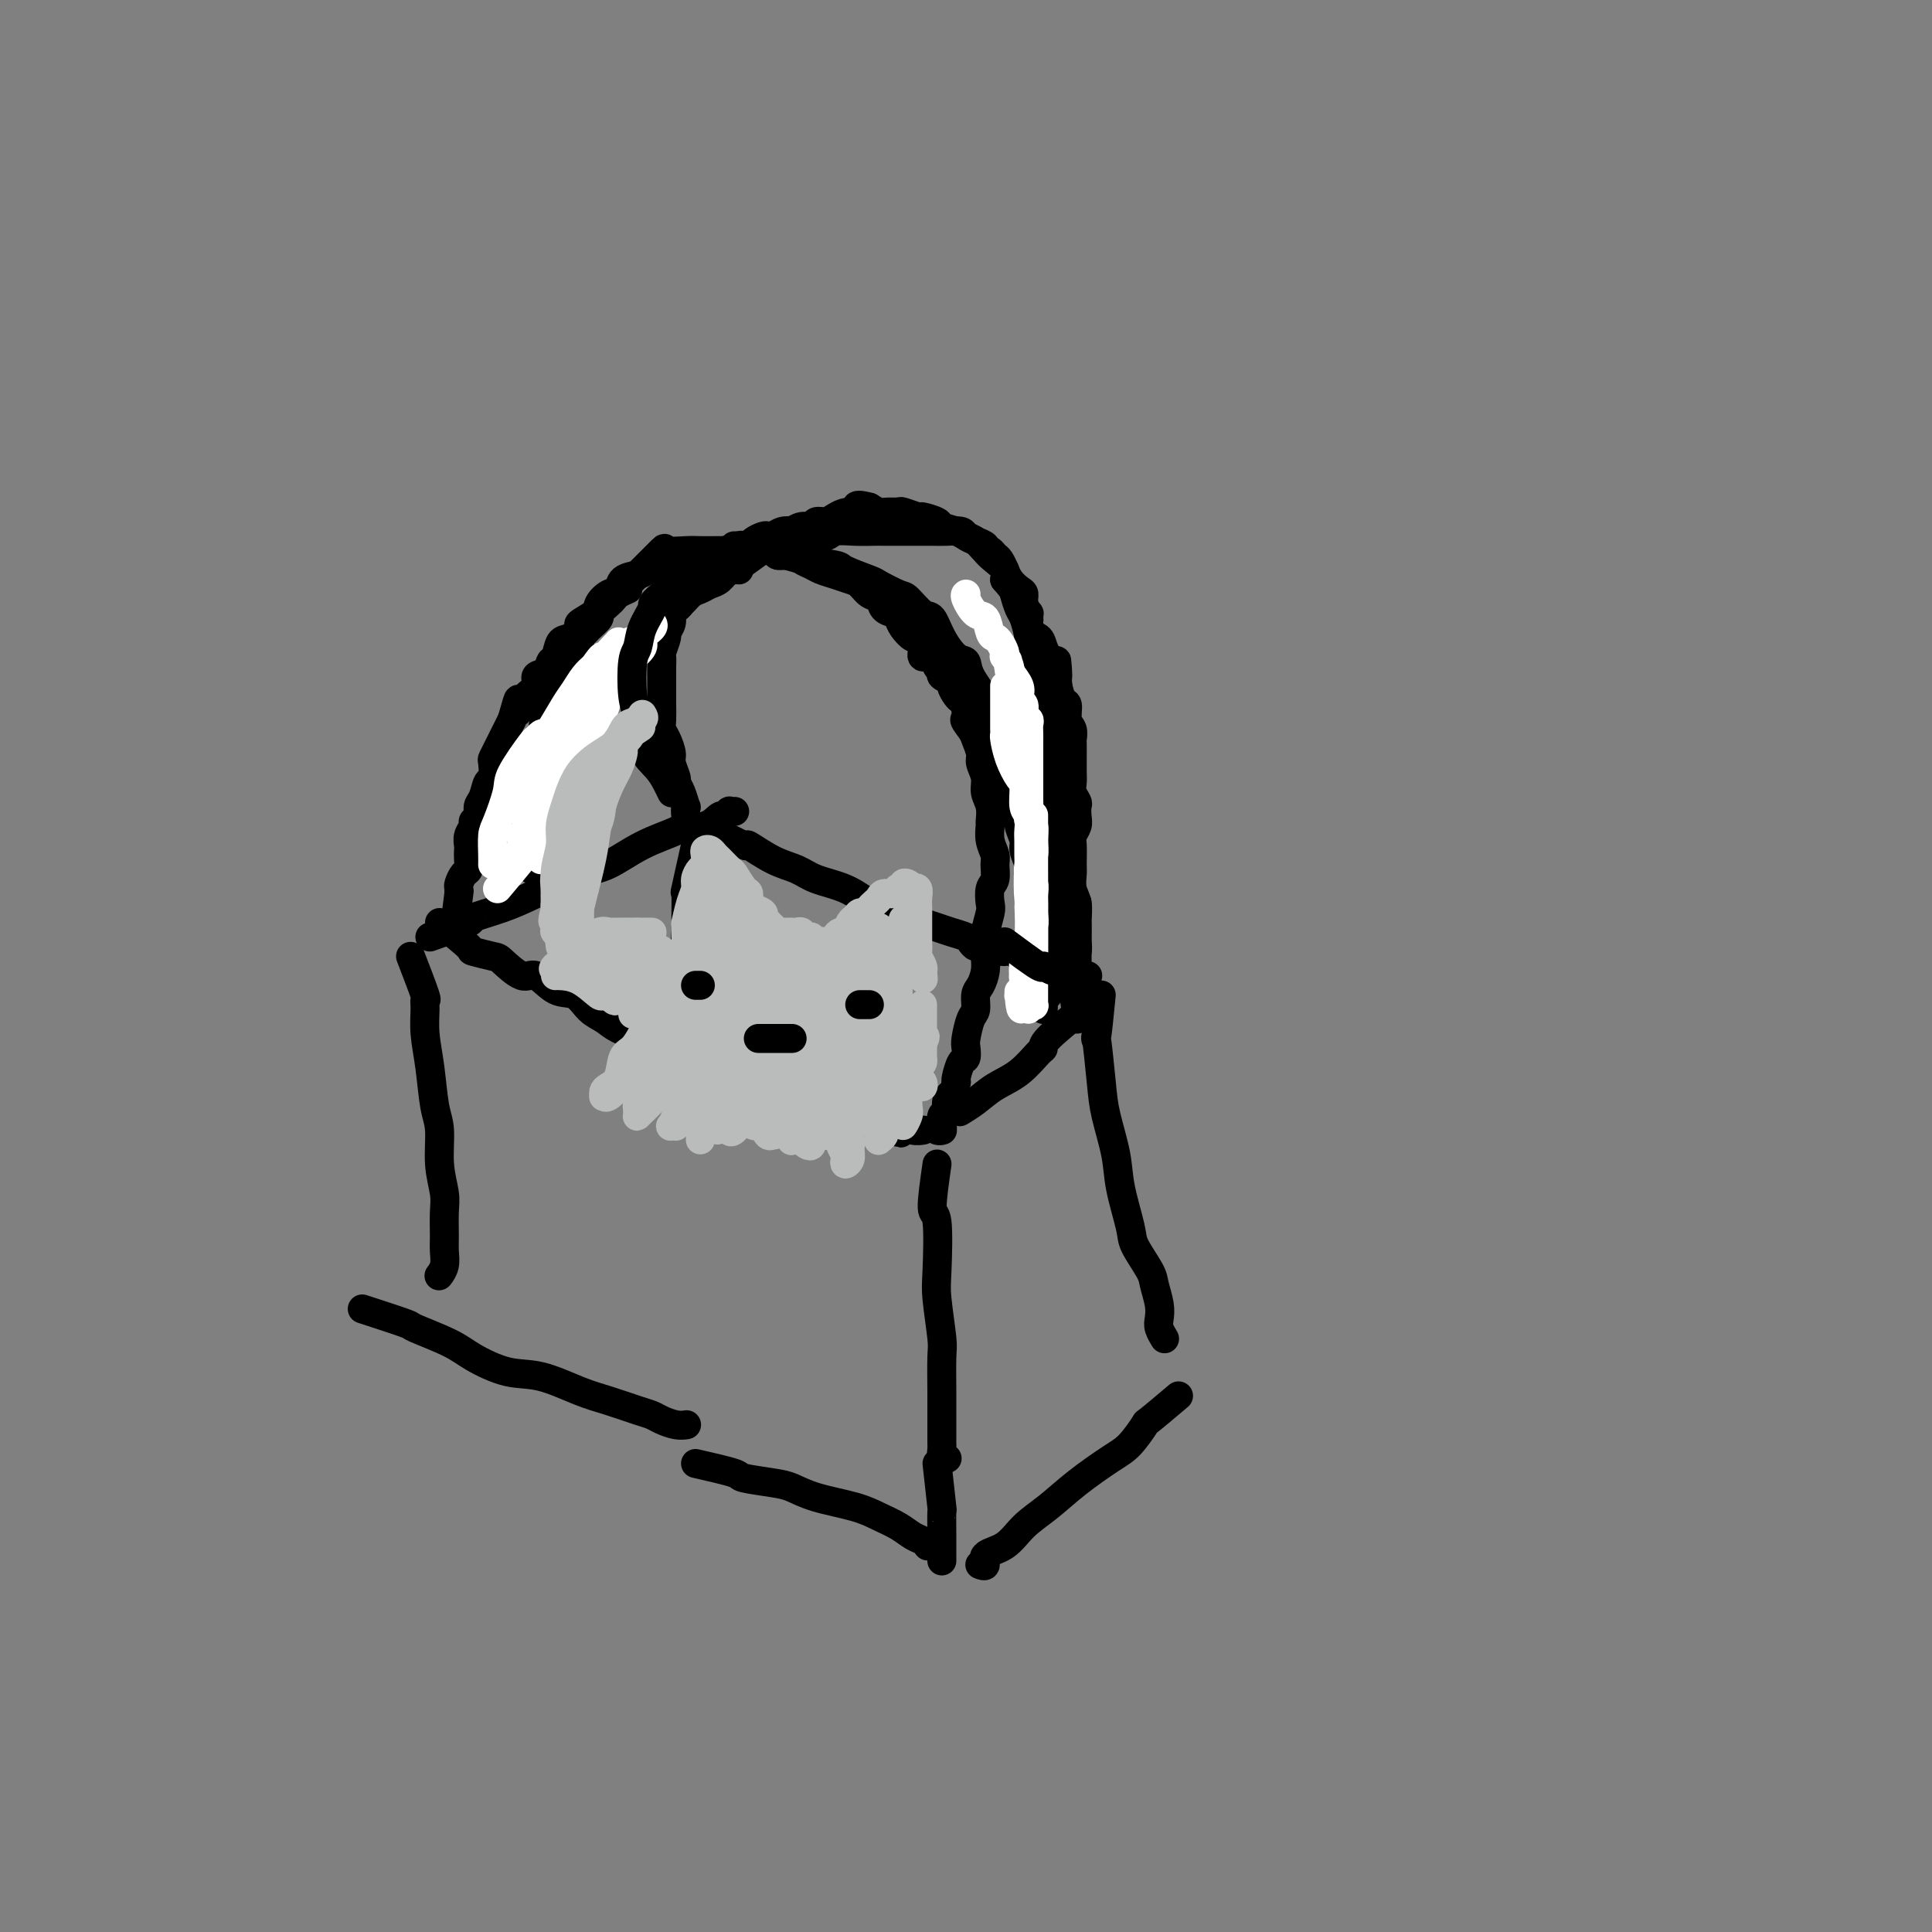 <svg viewBox='0 0 400 400' version='1.1' xmlns='http://www.w3.org/2000/svg' xmlns:xlink='http://www.w3.org/1999/xlink'><rect x="0" y="0" width="400" height="400" fill="#808080" stroke="none"/><g fill='none' stroke='rgb(0,0,0)' stroke-width='6' stroke-linecap='round' stroke-linejoin='round'><path d='M112,158c0.455,-3.294 0.910,-6.589 1,-8c0.090,-1.411 -0.186,-0.939 0,-1c0.186,-0.061 0.834,-0.654 1,-1c0.166,-0.346 -0.149,-0.445 0,-1c0.149,-0.555 0.761,-1.567 1,-2c0.239,-0.433 0.106,-0.287 0,-1c-0.106,-0.713 -0.183,-2.284 0,-3c0.183,-0.716 0.627,-0.576 1,-1c0.373,-0.424 0.673,-1.413 1,-2c0.327,-0.587 0.679,-0.773 1,-1c0.321,-0.227 0.609,-0.493 1,-1c0.391,-0.507 0.883,-1.253 1,-2c0.117,-0.747 -0.142,-1.494 0,-2c0.142,-0.506 0.686,-0.769 1,-1c0.314,-0.231 0.399,-0.429 1,-1c0.601,-0.571 1.718,-1.515 2,-2c0.282,-0.485 -0.273,-0.511 0,-1c0.273,-0.489 1.372,-1.440 2,-2c0.628,-0.560 0.784,-0.728 1,-1c0.216,-0.272 0.490,-0.649 1,-1c0.510,-0.351 1.255,-0.675 2,-1'/><path d='M131,120c2.525,-2.536 5.050,-5.072 6,-6c0.950,-0.928 0.326,-0.249 1,0c0.674,0.249 2.648,0.067 4,0c1.352,-0.067 2.083,-0.019 3,0c0.917,0.019 2.020,0.008 3,0c0.980,-0.008 1.837,-0.013 3,0c1.163,0.013 2.631,0.045 4,0c1.369,-0.045 2.639,-0.168 4,0c1.361,0.168 2.813,0.626 4,1c1.187,0.374 2.108,0.662 4,1c1.892,0.338 4.755,0.725 6,1c1.245,0.275 0.871,0.439 2,1c1.129,0.561 3.762,1.521 5,2c1.238,0.479 1.080,0.479 2,1c0.920,0.521 2.917,1.562 4,2c1.083,0.438 1.252,0.272 2,1c0.748,0.728 2.074,2.351 3,3c0.926,0.649 1.450,0.324 2,1c0.550,0.676 1.126,2.351 2,4c0.874,1.649 2.047,3.270 3,4c0.953,0.730 1.686,0.569 2,1c0.314,0.431 0.208,1.456 1,3c0.792,1.544 2.483,3.608 3,5c0.517,1.392 -0.138,2.112 0,3c0.138,0.888 1.069,1.944 2,3'/><path d='M206,151c2.787,4.410 2.253,3.437 2,4c-0.253,0.563 -0.227,2.664 0,4c0.227,1.336 0.653,1.909 1,3c0.347,1.091 0.614,2.700 1,4c0.386,1.300 0.892,2.292 1,3c0.108,0.708 -0.181,1.134 0,2c0.181,0.866 0.833,2.174 1,3c0.167,0.826 -0.153,1.169 0,2c0.153,0.831 0.777,2.148 1,3c0.223,0.852 0.046,1.239 0,2c-0.046,0.761 0.041,1.896 0,3c-0.041,1.104 -0.208,2.178 0,3c0.208,0.822 0.792,1.393 1,2c0.208,0.607 0.042,1.250 0,2c-0.042,0.750 0.041,1.605 0,2c-0.041,0.395 -0.207,0.328 0,1c0.207,0.672 0.786,2.082 1,3c0.214,0.918 0.061,1.345 0,2c-0.061,0.655 -0.030,1.537 0,2c0.030,0.463 0.061,0.505 0,1c-0.061,0.495 -0.212,1.443 0,2c0.212,0.557 0.789,0.724 1,1c0.211,0.276 0.057,0.662 0,1c-0.057,0.338 -0.015,0.626 0,1c0.015,0.374 0.004,0.832 0,1c-0.004,0.168 -0.001,0.045 0,0c0.001,-0.045 0.000,-0.013 0,0c-0.000,0.013 -0.000,0.006 0,0'/><path d='M111,162c1.293,-3.017 2.587,-6.033 3,-7c0.413,-0.967 -0.054,0.117 0,0c0.054,-0.117 0.629,-1.435 1,-2c0.371,-0.565 0.537,-0.377 1,-1c0.463,-0.623 1.222,-2.059 2,-3c0.778,-0.941 1.573,-1.389 2,-2c0.427,-0.611 0.485,-1.385 1,-2c0.515,-0.615 1.486,-1.072 2,-2c0.514,-0.928 0.570,-2.328 1,-3c0.430,-0.672 1.232,-0.618 2,-1c0.768,-0.382 1.500,-1.201 2,-2c0.500,-0.799 0.767,-1.579 1,-2c0.233,-0.421 0.433,-0.484 1,-1c0.567,-0.516 1.503,-1.487 2,-2c0.497,-0.513 0.556,-0.570 1,-1c0.444,-0.430 1.274,-1.232 2,-2c0.726,-0.768 1.349,-1.501 2,-2c0.651,-0.499 1.329,-0.764 2,-1c0.671,-0.236 1.334,-0.443 2,-1c0.666,-0.557 1.333,-1.463 2,-2c0.667,-0.537 1.333,-0.705 2,-1c0.667,-0.295 1.333,-0.718 2,-1c0.667,-0.282 1.333,-0.422 2,-1c0.667,-0.578 1.333,-1.594 2,-2c0.667,-0.406 1.333,-0.203 2,0'/><path d='M152,118c2.977,-2.144 5.954,-4.288 7,-5c1.046,-0.712 0.163,0.006 0,0c-0.163,-0.006 0.396,-0.738 1,-1c0.604,-0.262 1.254,-0.055 2,0c0.746,0.055 1.588,-0.042 2,0c0.412,0.042 0.395,0.221 1,0c0.605,-0.221 1.832,-0.844 3,-1c1.168,-0.156 2.275,0.154 3,0c0.725,-0.154 1.066,-0.773 2,-1c0.934,-0.227 2.462,-0.061 4,0c1.538,0.061 3.088,0.016 4,0c0.912,-0.016 1.188,-0.004 2,0c0.812,0.004 2.159,0.001 3,0c0.841,-0.001 1.174,-0.001 2,0c0.826,0.001 2.143,0.003 3,0c0.857,-0.003 1.254,-0.012 2,0c0.746,0.012 1.840,0.045 3,0c1.160,-0.045 2.386,-0.168 3,0c0.614,0.168 0.615,0.625 1,1c0.385,0.375 1.154,0.667 2,1c0.846,0.333 1.768,0.708 2,1c0.232,0.292 -0.226,0.501 0,1c0.226,0.499 1.138,1.288 2,2c0.862,0.712 1.675,1.346 2,2c0.325,0.654 0.163,1.327 0,2'/><path d='M208,120c1.796,2.061 1.787,2.215 2,3c0.213,0.785 0.649,2.201 1,3c0.351,0.799 0.619,0.979 1,2c0.381,1.021 0.877,2.881 1,4c0.123,1.119 -0.126,1.495 0,2c0.126,0.505 0.626,1.138 1,2c0.374,0.862 0.622,1.954 1,3c0.378,1.046 0.885,2.045 1,3c0.115,0.955 -0.162,1.864 0,3c0.162,1.136 0.761,2.497 1,3c0.239,0.503 0.117,0.146 0,1c-0.117,0.854 -0.227,2.917 0,4c0.227,1.083 0.793,1.186 1,2c0.207,0.814 0.054,2.340 0,3c-0.054,0.660 -0.011,0.456 0,1c0.011,0.544 -0.011,1.838 0,3c0.011,1.162 0.056,2.193 0,3c-0.056,0.807 -0.211,1.390 0,2c0.211,0.610 0.789,1.247 1,2c0.211,0.753 0.057,1.622 0,2c-0.057,0.378 -0.015,0.265 0,1c0.015,0.735 0.005,2.318 0,3c-0.005,0.682 -0.005,0.462 0,1c0.005,0.538 0.016,1.835 0,3c-0.016,1.165 -0.057,2.200 0,3c0.057,0.800 0.212,1.365 0,2c-0.212,0.635 -0.792,1.339 -1,2c-0.208,0.661 -0.046,1.280 0,2c0.046,0.720 -0.026,1.540 0,2c0.026,0.460 0.150,0.560 0,1c-0.150,0.440 -0.575,1.220 -1,2'/><path d='M217,193c-0.000,7.071 -0.000,2.248 0,1c0.000,-1.248 0.000,1.079 0,2c-0.000,0.921 -0.000,0.434 0,1c0.000,0.566 0.001,2.184 0,3c-0.001,0.816 -0.004,0.831 0,1c0.004,0.169 0.015,0.493 0,1c-0.015,0.507 -0.057,1.196 0,2c0.057,0.804 0.211,1.722 0,2c-0.211,0.278 -0.789,-0.083 -1,0c-0.211,0.083 -0.057,0.611 0,1c0.057,0.389 0.015,0.640 0,1c-0.015,0.360 -0.004,0.828 0,1c0.004,0.172 0.001,0.049 0,0c-0.001,-0.049 -0.001,-0.025 0,0'/><path d='M113,145c-0.309,3.339 -0.618,6.677 -1,8c-0.382,1.323 -0.838,0.630 -1,1c-0.162,0.370 -0.029,1.803 0,3c0.029,1.197 -0.045,2.160 0,3c0.045,0.840 0.208,1.558 0,3c-0.208,1.442 -0.788,3.608 -1,5c-0.212,1.392 -0.057,2.012 0,3c0.057,0.988 0.015,2.346 0,3c-0.015,0.654 -0.004,0.606 0,1c0.004,0.394 0.001,1.230 0,2c-0.001,0.770 -0.000,1.474 0,2c0.000,0.526 0.000,0.873 0,1c-0.000,0.127 -0.000,0.034 0,0c0.000,-0.034 0.000,-0.010 0,0c-0.000,0.010 -0.000,0.005 0,0'/><path d='M89,194c3.410,-1.199 6.820,-2.398 8,-3c1.180,-0.602 0.130,-0.607 1,-1c0.870,-0.393 3.661,-1.175 6,-2c2.339,-0.825 4.228,-1.691 7,-3c2.772,-1.309 6.428,-3.059 9,-4c2.572,-0.941 4.060,-1.073 6,-2c1.940,-0.927 4.330,-2.648 7,-4c2.670,-1.352 5.618,-2.333 7,-3c1.382,-0.667 1.197,-1.020 2,-1c0.803,0.020 2.592,0.412 4,0c1.408,-0.412 2.434,-1.627 3,-2c0.566,-0.373 0.674,0.096 1,0c0.326,-0.096 0.872,-0.758 1,-1c0.128,-0.242 -0.162,-0.065 0,0c0.162,0.065 0.774,0.017 1,0c0.226,-0.017 0.064,-0.005 0,0c-0.064,0.005 -0.032,0.002 0,0'/><path d='M146,171c3.385,1.769 6.770,3.538 8,4c1.230,0.462 0.306,-0.383 1,0c0.694,0.383 3.007,1.993 5,3c1.993,1.007 3.666,1.411 5,2c1.334,0.589 2.328,1.362 4,2c1.672,0.638 4.022,1.141 6,2c1.978,0.859 3.583,2.076 5,3c1.417,0.924 2.647,1.557 4,2c1.353,0.443 2.828,0.696 4,1c1.172,0.304 2.040,0.658 3,1c0.960,0.342 2.011,0.670 3,1c0.989,0.330 1.914,0.662 3,1c1.086,0.338 2.332,0.683 3,1c0.668,0.317 0.756,0.607 1,1c0.244,0.393 0.643,0.890 1,1c0.357,0.110 0.673,-0.167 1,0c0.327,0.167 0.666,0.777 1,1c0.334,0.223 0.662,0.060 1,0c0.338,-0.060 0.686,-0.017 1,0c0.314,0.017 0.595,0.007 1,0c0.405,-0.007 0.933,-0.012 1,0c0.067,0.012 -0.328,0.042 0,0c0.328,-0.042 1.379,-0.155 2,0c0.621,0.155 0.810,0.577 1,1'/><path d='M211,198c10.476,3.950 4.166,0.326 2,-1c-2.166,-1.326 -0.188,-0.355 1,0c1.188,0.355 1.587,0.095 2,0c0.413,-0.095 0.842,-0.026 1,0c0.158,0.026 0.045,0.007 0,0c-0.045,-0.007 -0.023,-0.004 0,0'/><path d='M224,209c-2.852,2.312 -5.704,4.625 -7,6c-1.296,1.375 -1.035,1.814 -1,2c0.035,0.186 -0.156,0.120 -1,1c-0.844,0.880 -2.342,2.705 -4,4c-1.658,1.295 -3.475,2.058 -5,3c-1.525,0.942 -2.757,2.061 -4,3c-1.243,0.939 -2.498,1.697 -3,2c-0.502,0.303 -0.251,0.152 0,0'/><path d='M91,191c2.535,2.029 5.070,4.058 6,5c0.930,0.942 0.253,0.796 1,1c0.747,0.204 2.916,0.759 4,1c1.084,0.241 1.084,0.167 2,1c0.916,0.833 2.748,2.573 4,3c1.252,0.427 1.925,-0.458 3,0c1.075,0.458 2.554,2.258 4,3c1.446,0.742 2.860,0.427 4,1c1.140,0.573 2.006,2.035 3,3c0.994,0.965 2.116,1.433 3,2c0.884,0.567 1.531,1.234 3,2c1.469,0.766 3.761,1.633 5,2c1.239,0.367 1.426,0.235 3,1c1.574,0.765 4.535,2.429 6,3c1.465,0.571 1.432,0.051 2,0c0.568,-0.051 1.736,0.368 3,1c1.264,0.632 2.623,1.477 4,2c1.377,0.523 2.770,0.722 4,1c1.230,0.278 2.296,0.633 3,1c0.704,0.367 1.045,0.746 2,1c0.955,0.254 2.525,0.383 4,1c1.475,0.617 2.856,1.724 4,2c1.144,0.276 2.052,-0.277 3,0c0.948,0.277 1.934,1.383 3,2c1.066,0.617 2.210,0.743 3,1c0.790,0.257 1.226,0.645 2,1c0.774,0.355 1.887,0.678 3,1'/><path d='M182,233c8.473,3.095 2.654,0.833 1,0c-1.654,-0.833 0.857,-0.237 2,0c1.143,0.237 0.919,0.116 1,0c0.081,-0.116 0.466,-0.227 1,0c0.534,0.227 1.215,0.793 2,1c0.785,0.207 1.673,0.056 2,0c0.327,-0.056 0.093,-0.016 0,0c-0.093,0.016 -0.047,0.008 0,0'/><path d='M85,198c1.270,3.299 2.539,6.598 3,8c0.461,1.402 0.112,0.906 0,1c-0.112,0.094 0.013,0.777 0,2c-0.013,1.223 -0.162,2.986 0,5c0.162,2.014 0.636,4.279 1,7c0.364,2.721 0.619,5.899 1,8c0.381,2.101 0.887,3.126 1,5c0.113,1.874 -0.166,4.598 0,7c0.166,2.402 0.778,4.481 1,6c0.222,1.519 0.056,2.477 0,4c-0.056,1.523 -0.001,3.610 0,5c0.001,1.390 -0.051,2.084 0,3c0.051,0.916 0.206,2.054 0,3c-0.206,0.946 -0.773,1.699 -1,2c-0.227,0.301 -0.113,0.151 0,0'/><path d='M75,271c3.761,1.228 7.523,2.455 9,3c1.477,0.545 0.671,0.406 2,1c1.329,0.594 4.795,1.920 7,3c2.205,1.080 3.151,1.913 5,3c1.849,1.087 4.603,2.427 7,3c2.397,0.573 4.438,0.377 7,1c2.562,0.623 5.644,2.065 8,3c2.356,0.935 3.985,1.365 6,2c2.015,0.635 4.414,1.477 6,2c1.586,0.523 2.359,0.729 3,1c0.641,0.271 1.151,0.609 2,1c0.849,0.391 2.036,0.836 3,1c0.964,0.164 1.704,0.047 2,0c0.296,-0.047 0.148,-0.023 0,0'/><path d='M194,241c-0.534,3.735 -1.067,7.470 -1,9c0.067,1.530 0.736,0.856 1,3c0.264,2.144 0.123,7.106 0,10c-0.123,2.894 -0.229,3.718 0,6c0.229,2.282 0.793,6.021 1,8c0.207,1.979 0.055,2.197 0,4c-0.055,1.803 -0.015,5.190 0,7c0.015,1.810 0.004,2.042 0,3c-0.004,0.958 -0.002,2.643 0,4c0.002,1.357 0.004,2.388 0,3c-0.004,0.612 -0.015,0.805 0,1c0.015,0.195 0.057,0.392 0,1c-0.057,0.608 -0.211,1.627 0,2c0.211,0.373 0.789,0.100 1,0c0.211,-0.100 0.057,-0.027 0,0c-0.057,0.027 -0.016,0.008 0,0c0.016,-0.008 0.008,-0.004 0,0'/><path d='M144,303c3.311,0.758 6.622,1.515 8,2c1.378,0.485 0.822,0.696 2,1c1.178,0.304 4.089,0.700 6,1c1.911,0.300 2.822,0.503 4,1c1.178,0.497 2.623,1.289 5,2c2.377,0.711 5.687,1.342 8,2c2.313,0.658 3.629,1.343 5,2c1.371,0.657 2.798,1.286 4,2c1.202,0.714 2.178,1.512 3,2c0.822,0.488 1.488,0.667 2,1c0.512,0.333 0.869,0.820 1,1c0.131,0.180 0.038,0.051 0,0c-0.038,-0.051 -0.019,-0.026 0,0'/><path d='M228,206c-0.396,4.035 -0.793,8.069 -1,9c-0.207,0.931 -0.225,-1.242 0,0c0.225,1.242 0.695,5.897 1,9c0.305,3.103 0.447,4.652 1,7c0.553,2.348 1.518,5.493 2,8c0.482,2.507 0.482,4.375 1,7c0.518,2.625 1.554,6.008 2,8c0.446,1.992 0.302,2.592 1,4c0.698,1.408 2.239,3.623 3,5c0.761,1.377 0.744,1.918 1,3c0.256,1.082 0.787,2.707 1,4c0.213,1.293 0.109,2.254 0,3c-0.109,0.746 -0.222,1.278 0,2c0.222,0.722 0.778,1.635 1,2c0.222,0.365 0.111,0.183 0,0'/><path d='M244,289c-2.494,2.105 -4.987,4.211 -6,5c-1.013,0.789 -0.545,0.262 -1,1c-0.455,0.738 -1.833,2.741 -3,4c-1.167,1.259 -2.124,1.773 -4,3c-1.876,1.227 -4.672,3.168 -7,5c-2.328,1.832 -4.188,3.556 -6,5c-1.812,1.444 -3.575,2.607 -5,4c-1.425,1.393 -2.512,3.014 -4,4c-1.488,0.986 -3.378,1.336 -4,2c-0.622,0.664 0.025,1.640 0,2c-0.025,0.360 -0.721,0.103 -1,0c-0.279,-0.103 -0.139,-0.051 0,0'/><path d='M194,303c0.423,3.822 0.845,7.644 1,9c0.155,1.356 0.041,0.244 0,1c-0.041,0.756 -0.011,3.378 0,5c0.011,1.622 0.003,2.244 0,3c-0.003,0.756 -0.001,1.644 0,2c0.001,0.356 0.000,0.178 0,0'/><path d='M94,193c0.424,-3.407 0.848,-6.815 1,-8c0.152,-1.185 0.030,-0.148 0,0c-0.030,0.148 0.030,-0.593 0,-1c-0.030,-0.407 -0.152,-0.480 0,-1c0.152,-0.520 0.577,-1.486 1,-2c0.423,-0.514 0.844,-0.574 1,-1c0.156,-0.426 0.046,-1.217 0,-2c-0.046,-0.783 -0.027,-1.558 0,-2c0.027,-0.442 0.064,-0.551 0,-1c-0.064,-0.449 -0.228,-1.237 0,-2c0.228,-0.763 0.849,-1.501 1,-2c0.151,-0.499 -0.167,-0.758 0,-1c0.167,-0.242 0.819,-0.468 1,-1c0.181,-0.532 -0.109,-1.369 0,-2c0.109,-0.631 0.617,-1.057 1,-2c0.383,-0.943 0.642,-2.402 1,-3c0.358,-0.598 0.817,-0.334 1,-1c0.183,-0.666 0.090,-2.261 0,-3c-0.090,-0.739 -0.179,-0.621 0,-1c0.179,-0.379 0.625,-1.256 1,-2c0.375,-0.744 0.678,-1.354 1,-2c0.322,-0.646 0.663,-1.327 1,-2c0.337,-0.673 0.668,-1.336 1,-2'/><path d='M106,149c2.029,-7.225 1.102,-3.288 1,-2c-0.102,1.288 0.620,-0.073 1,-1c0.380,-0.927 0.416,-1.418 1,-2c0.584,-0.582 1.715,-1.253 2,-2c0.285,-0.747 -0.275,-1.570 0,-2c0.275,-0.430 1.385,-0.467 2,-1c0.615,-0.533 0.733,-1.561 1,-2c0.267,-0.439 0.681,-0.288 1,-1c0.319,-0.712 0.541,-2.288 1,-3c0.459,-0.712 1.155,-0.561 2,-1c0.845,-0.439 1.840,-1.470 2,-2c0.160,-0.530 -0.514,-0.561 0,-1c0.514,-0.439 2.216,-1.287 3,-2c0.784,-0.713 0.651,-1.291 1,-2c0.349,-0.709 1.181,-1.551 2,-2c0.819,-0.449 1.627,-0.506 2,-1c0.373,-0.494 0.312,-1.424 1,-2c0.688,-0.576 2.126,-0.799 3,-1c0.874,-0.201 1.184,-0.379 2,-1c0.816,-0.621 2.139,-1.683 3,-2c0.861,-0.317 1.262,0.111 2,0c0.738,-0.111 1.814,-0.761 3,-1c1.186,-0.239 2.482,-0.068 3,0c0.518,0.068 0.259,0.034 0,0'/><path d='M152,113c3.346,0.303 6.693,0.606 8,1c1.307,0.394 0.576,0.879 1,1c0.424,0.121 2.003,-0.122 3,0c0.997,0.122 1.411,0.610 2,1c0.589,0.390 1.351,0.681 2,1c0.649,0.319 1.185,0.667 2,1c0.815,0.333 1.910,0.652 3,1c1.090,0.348 2.175,0.727 3,1c0.825,0.273 1.391,0.440 2,1c0.609,0.560 1.263,1.511 2,2c0.737,0.489 1.558,0.515 2,1c0.442,0.485 0.503,1.430 1,2c0.497,0.570 1.428,0.764 2,1c0.572,0.236 0.784,0.513 1,1c0.216,0.487 0.434,1.182 1,2c0.566,0.818 1.479,1.758 2,2c0.521,0.242 0.650,-0.216 1,0c0.350,0.216 0.921,1.104 1,2c0.079,0.896 -0.335,1.798 0,2c0.335,0.202 1.418,-0.296 2,0c0.582,0.296 0.663,1.388 1,2c0.337,0.612 0.931,0.745 1,1c0.069,0.255 -0.385,0.632 0,1c0.385,0.368 1.609,0.729 2,1c0.391,0.271 -0.053,0.454 0,1c0.053,0.546 0.602,1.456 1,2c0.398,0.544 0.646,0.723 1,1c0.354,0.277 0.816,0.650 1,1c0.184,0.350 0.092,0.675 0,1'/><path d='M200,147c3.664,4.530 0.823,2.354 0,2c-0.823,-0.354 0.372,1.115 1,2c0.628,0.885 0.689,1.185 1,2c0.311,0.815 0.872,2.146 1,3c0.128,0.854 -0.176,1.231 0,2c0.176,0.769 0.832,1.931 1,3c0.168,1.069 -0.152,2.046 0,3c0.152,0.954 0.777,1.884 1,3c0.223,1.116 0.045,2.419 0,3c-0.045,0.581 0.041,0.439 0,1c-0.041,0.561 -0.211,1.826 0,3c0.211,1.174 0.802,2.258 1,3c0.198,0.742 0.001,1.141 0,2c-0.001,0.859 0.192,2.177 0,3c-0.192,0.823 -0.769,1.150 -1,2c-0.231,0.850 -0.115,2.223 0,3c0.115,0.777 0.228,0.959 0,2c-0.228,1.041 -0.796,2.940 -1,4c-0.204,1.060 -0.045,1.280 0,2c0.045,0.720 -0.026,1.940 0,3c0.026,1.060 0.148,1.958 0,3c-0.148,1.042 -0.565,2.226 -1,3c-0.435,0.774 -0.887,1.137 -1,2c-0.113,0.863 0.114,2.224 0,3c-0.114,0.776 -0.569,0.965 -1,2c-0.431,1.035 -0.837,2.915 -1,4c-0.163,1.085 -0.082,1.376 0,2c0.082,0.624 0.166,1.579 0,2c-0.166,0.421 -0.583,0.306 -1,1c-0.417,0.694 -0.833,2.198 -1,3c-0.167,0.802 -0.083,0.901 0,1'/><path d='M198,224c-1.399,7.147 -0.897,4.014 -1,3c-0.103,-1.014 -0.813,0.091 -1,1c-0.187,0.909 0.147,1.620 0,2c-0.147,0.380 -0.776,0.427 -1,1c-0.224,0.573 -0.042,1.670 0,2c0.042,0.330 -0.055,-0.108 0,0c0.055,0.108 0.263,0.761 0,1c-0.263,0.239 -0.998,0.064 -1,0c-0.002,-0.064 0.730,-0.017 1,0c0.270,0.017 0.077,0.005 0,0c-0.077,-0.005 -0.039,-0.002 0,0'/><path d='M223,211c-0.420,-3.247 -0.841,-6.494 -1,-8c-0.159,-1.506 -0.057,-1.271 0,-1c0.057,0.271 0.068,0.577 0,0c-0.068,-0.577 -0.214,-2.037 0,-3c0.214,-0.963 0.789,-1.430 1,-2c0.211,-0.570 0.056,-1.242 0,-2c-0.056,-0.758 -0.015,-1.601 0,-2c0.015,-0.399 0.004,-0.354 0,-1c-0.004,-0.646 -0.001,-1.982 0,-3c0.001,-1.018 0.000,-1.720 0,-2c-0.000,-0.280 -0.000,-0.140 0,0'/><path d='M223,201c0.008,-3.650 0.016,-7.300 0,-9c-0.016,-1.700 -0.057,-1.451 0,-2c0.057,-0.549 0.212,-1.898 0,-3c-0.212,-1.102 -0.790,-1.958 -1,-3c-0.210,-1.042 -0.053,-2.271 0,-3c0.053,-0.729 0.000,-0.957 0,-2c-0.000,-1.043 0.052,-2.899 0,-4c-0.052,-1.101 -0.209,-1.446 0,-2c0.209,-0.554 0.784,-1.317 1,-2c0.216,-0.683 0.072,-1.285 0,-2c-0.072,-0.715 -0.072,-1.542 0,-2c0.072,-0.458 0.215,-0.547 0,-1c-0.215,-0.453 -0.790,-1.271 -1,-2c-0.210,-0.729 -0.056,-1.369 0,-2c0.056,-0.631 0.015,-1.253 0,-2c-0.015,-0.747 -0.003,-1.618 0,-2c0.003,-0.382 -0.003,-0.275 0,-1c0.003,-0.725 0.016,-2.282 0,-3c-0.016,-0.718 -0.060,-0.596 0,-1c0.060,-0.404 0.223,-1.332 0,-2c-0.223,-0.668 -0.833,-1.076 -1,-2c-0.167,-0.924 0.109,-2.364 0,-3c-0.109,-0.636 -0.603,-0.467 -1,-1c-0.397,-0.533 -0.699,-1.766 -1,-3'/><path d='M219,142c-0.571,-9.485 0.003,-3.697 0,-2c-0.003,1.697 -0.583,-0.696 -1,-2c-0.417,-1.304 -0.672,-1.518 -1,-2c-0.328,-0.482 -0.729,-1.233 -1,-2c-0.271,-0.767 -0.411,-1.549 -1,-2c-0.589,-0.451 -1.626,-0.571 -2,-1c-0.374,-0.429 -0.086,-1.165 0,-2c0.086,-0.835 -0.032,-1.767 0,-2c0.032,-0.233 0.212,0.233 0,0c-0.212,-0.233 -0.817,-1.167 -1,-2c-0.183,-0.833 0.057,-1.566 0,-2c-0.057,-0.434 -0.411,-0.568 -1,-1c-0.589,-0.432 -1.415,-1.162 -2,-2c-0.585,-0.838 -0.931,-1.784 -1,-2c-0.069,-0.216 0.137,0.298 0,0c-0.137,-0.298 -0.617,-1.407 -1,-2c-0.383,-0.593 -0.669,-0.670 -1,-1c-0.331,-0.330 -0.706,-0.915 -1,-1c-0.294,-0.085 -0.507,0.328 -1,0c-0.493,-0.328 -1.268,-1.397 -2,-2c-0.732,-0.603 -1.423,-0.740 -2,-1c-0.577,-0.260 -1.042,-0.643 -2,-1c-0.958,-0.357 -2.411,-0.688 -3,-1c-0.589,-0.312 -0.314,-0.605 -1,-1c-0.686,-0.395 -2.333,-0.891 -3,-1c-0.667,-0.109 -0.353,0.168 -1,0c-0.647,-0.168 -2.256,-0.780 -3,-1c-0.744,-0.220 -0.622,-0.049 -1,0c-0.378,0.049 -1.256,-0.025 -2,0c-0.744,0.025 -1.356,0.150 -2,0c-0.644,-0.150 -1.322,-0.575 -2,-1'/><path d='M180,105c-4.241,-1.154 -2.345,0.460 -2,1c0.345,0.540 -0.863,0.005 -2,0c-1.137,-0.005 -2.205,0.519 -3,1c-0.795,0.481 -1.317,0.917 -2,1c-0.683,0.083 -1.526,-0.188 -2,0c-0.474,0.188 -0.578,0.834 -1,1c-0.422,0.166 -1.164,-0.148 -2,0c-0.836,0.148 -1.768,0.758 -2,1c-0.232,0.242 0.237,0.117 0,0c-0.237,-0.117 -1.181,-0.225 -2,0c-0.819,0.225 -1.515,0.782 -2,1c-0.485,0.218 -0.760,0.097 -1,0c-0.240,-0.097 -0.446,-0.171 -1,0c-0.554,0.171 -1.458,0.585 -2,1c-0.542,0.415 -0.723,0.829 -1,1c-0.277,0.171 -0.652,0.098 -1,0c-0.348,-0.098 -0.671,-0.220 -1,0c-0.329,0.220 -0.666,0.781 -1,1c-0.334,0.219 -0.667,0.096 -1,0c-0.333,-0.096 -0.668,-0.165 -1,0c-0.332,0.165 -0.663,0.565 -1,1c-0.337,0.435 -0.682,0.905 -1,1c-0.318,0.095 -0.611,-0.185 -1,0c-0.389,0.185 -0.874,0.834 -1,1c-0.126,0.166 0.107,-0.150 0,0c-0.107,0.150 -0.554,0.765 -1,1c-0.446,0.235 -0.890,0.091 -1,0c-0.110,-0.091 0.115,-0.127 0,0c-0.115,0.127 -0.569,0.419 -1,1c-0.431,0.581 -0.837,1.452 -1,2c-0.163,0.548 -0.081,0.774 0,1'/><path d='M142,122c-1.188,1.356 -0.160,0.747 0,1c0.160,0.253 -0.550,1.367 -1,2c-0.450,0.633 -0.641,0.783 -1,1c-0.359,0.217 -0.884,0.500 -1,1c-0.116,0.500 0.179,1.218 0,2c-0.179,0.782 -0.833,1.627 -1,2c-0.167,0.373 0.151,0.274 0,1c-0.151,0.726 -0.773,2.277 -1,3c-0.227,0.723 -0.061,0.617 0,1c0.061,0.383 0.016,1.256 0,2c-0.016,0.744 -0.004,1.358 0,2c0.004,0.642 0.000,1.313 0,2c-0.000,0.687 0.003,1.390 0,2c-0.003,0.610 -0.011,1.126 0,2c0.011,0.874 0.040,2.106 0,3c-0.040,0.894 -0.150,1.452 0,2c0.150,0.548 0.561,1.088 1,2c0.439,0.912 0.905,2.196 1,3c0.095,0.804 -0.181,1.127 0,2c0.181,0.873 0.819,2.295 1,3c0.181,0.705 -0.096,0.692 0,1c0.096,0.308 0.565,0.938 1,2c0.435,1.062 0.838,2.556 1,3c0.162,0.444 0.085,-0.162 0,0c-0.085,0.162 -0.176,1.091 0,2c0.176,0.909 0.621,1.798 1,2c0.379,0.202 0.693,-0.283 1,0c0.307,0.283 0.608,1.334 1,2c0.392,0.666 0.875,0.949 1,1c0.125,0.051 -0.107,-0.128 0,0c0.107,0.128 0.554,0.564 1,1'/><path d='M147,175c1.504,4.023 0.263,1.079 0,0c-0.263,-1.079 0.451,-0.293 1,0c0.549,0.293 0.932,0.092 1,0c0.068,-0.092 -0.178,-0.076 0,0c0.178,0.076 0.779,0.213 1,0c0.221,-0.213 0.063,-0.775 0,-1c-0.063,-0.225 -0.032,-0.112 0,0'/></g>
<g fill='none' stroke='rgb(255,255,255)' stroke-width='6' stroke-linecap='round' stroke-linejoin='round'><path d='M113,172c0.000,0.000 -1.000,6.000 -1,6'/><path d='M103,184c2.046,-2.440 4.092,-4.881 5,-6c0.908,-1.119 0.677,-0.917 1,-1c0.323,-0.083 1.201,-0.452 2,-1c0.799,-0.548 1.521,-1.275 2,-2c0.479,-0.725 0.717,-1.449 1,-2c0.283,-0.551 0.611,-0.928 1,-1c0.389,-0.072 0.837,0.162 1,0c0.163,-0.162 0.040,-0.721 0,-1c-0.040,-0.279 0.004,-0.278 0,0c-0.004,0.278 -0.057,0.835 0,1c0.057,0.165 0.222,-0.061 0,0c-0.222,0.061 -0.833,0.409 -1,1c-0.167,0.591 0.109,1.426 0,2c-0.109,0.574 -0.603,0.886 -1,1c-0.397,0.114 -0.698,0.028 -1,0c-0.302,-0.028 -0.606,0.001 -1,0c-0.394,-0.001 -0.879,-0.034 -1,0c-0.121,0.034 0.121,0.133 0,0c-0.121,-0.133 -0.607,-0.498 0,-2c0.607,-1.502 2.306,-4.140 3,-6c0.694,-1.860 0.382,-2.943 1,-4c0.618,-1.057 2.166,-2.087 3,-3c0.834,-0.913 0.955,-1.707 1,-2c0.045,-0.293 0.013,-0.084 0,0c-0.013,0.084 -0.006,0.042 0,0'/><path d='M119,158c0.435,-1.982 -1.978,1.564 -3,4c-1.022,2.436 -0.651,3.763 -1,5c-0.349,1.237 -1.416,2.384 -2,3c-0.584,0.616 -0.686,0.701 -1,1c-0.314,0.299 -0.841,0.812 -1,1c-0.159,0.188 0.051,0.050 0,0c-0.051,-0.050 -0.362,-0.010 0,-1c0.362,-0.990 1.396,-3.008 2,-5c0.604,-1.992 0.778,-3.959 1,-6c0.222,-2.041 0.490,-4.158 1,-6c0.510,-1.842 1.260,-3.409 2,-5c0.740,-1.591 1.469,-3.207 2,-4c0.531,-0.793 0.865,-0.763 1,-1c0.135,-0.237 0.071,-0.739 0,-1c-0.071,-0.261 -0.151,-0.279 0,0c0.151,0.279 0.531,0.856 0,2c-0.531,1.144 -1.974,2.855 -3,5c-1.026,2.145 -1.634,4.725 -2,6c-0.366,1.275 -0.490,1.244 -1,2c-0.510,0.756 -1.404,2.300 -2,3c-0.596,0.700 -0.892,0.557 -1,1c-0.108,0.443 -0.026,1.472 0,2c0.026,0.528 -0.002,0.555 0,0c0.002,-0.555 0.035,-1.692 0,-2c-0.035,-0.308 -0.137,0.214 0,-1c0.137,-1.214 0.512,-4.163 1,-6c0.488,-1.837 1.089,-2.561 2,-4c0.911,-1.439 2.131,-3.592 3,-5c0.869,-1.408 1.388,-2.071 2,-3c0.612,-0.929 1.318,-2.122 2,-3c0.682,-0.878 1.341,-1.439 2,-2'/><path d='M123,138c2.049,-2.977 1.673,-1.919 2,-2c0.327,-0.081 1.357,-1.301 2,-2c0.643,-0.699 0.898,-0.876 1,-1c0.102,-0.124 0.049,-0.193 0,0c-0.049,0.193 -0.096,0.649 0,1c0.096,0.351 0.334,0.596 0,1c-0.334,0.404 -1.241,0.966 -2,2c-0.759,1.034 -1.370,2.539 -2,4c-0.630,1.461 -1.279,2.879 -2,4c-0.721,1.121 -1.514,1.946 -2,3c-0.486,1.054 -0.666,2.335 -1,3c-0.334,0.665 -0.822,0.712 -1,1c-0.178,0.288 -0.046,0.816 0,1c0.046,0.184 0.007,0.023 0,0c-0.007,-0.023 0.017,0.091 0,0c-0.017,-0.091 -0.077,-0.388 0,-1c0.077,-0.612 0.289,-1.539 1,-3c0.711,-1.461 1.920,-3.455 3,-5c1.080,-1.545 2.029,-2.642 3,-4c0.971,-1.358 1.963,-2.976 3,-4c1.037,-1.024 2.120,-1.455 3,-2c0.880,-0.545 1.556,-1.204 2,-2c0.444,-0.796 0.657,-1.728 1,-2c0.343,-0.272 0.816,0.115 1,0c0.184,-0.115 0.080,-0.733 0,-1c-0.080,-0.267 -0.135,-0.182 0,0c0.135,0.182 0.462,0.460 0,1c-0.462,0.540 -1.711,1.341 -2,2c-0.289,0.659 0.384,1.178 0,2c-0.384,0.822 -1.824,1.949 -3,3c-1.176,1.051 -2.088,2.025 -3,3'/><path d='M127,140c-1.906,2.368 -2.672,3.289 -3,4c-0.328,0.711 -0.219,1.214 -1,2c-0.781,0.786 -2.453,1.857 -3,3c-0.547,1.143 0.032,2.358 0,3c-0.032,0.642 -0.674,0.711 -1,1c-0.326,0.289 -0.334,0.798 0,1c0.334,0.202 1.011,0.098 1,0c-0.011,-0.098 -0.709,-0.190 0,-1c0.709,-0.810 2.824,-2.338 4,-4c1.176,-1.662 1.412,-3.458 2,-5c0.588,-1.542 1.527,-2.830 2,-4c0.473,-1.170 0.478,-2.220 1,-3c0.522,-0.780 1.560,-1.288 2,-2c0.440,-0.712 0.281,-1.626 0,-2c-0.281,-0.374 -0.686,-0.206 -1,0c-0.314,0.206 -0.539,0.452 -1,1c-0.461,0.548 -1.157,1.397 -2,2c-0.843,0.603 -1.832,0.958 -3,2c-1.168,1.042 -2.515,2.770 -3,4c-0.485,1.230 -0.109,1.960 -1,3c-0.891,1.040 -3.051,2.389 -4,4c-0.949,1.611 -0.689,3.484 -1,5c-0.311,1.516 -1.193,2.675 -2,4c-0.807,1.325 -1.541,2.817 -2,4c-0.459,1.183 -0.645,2.057 -1,3c-0.355,0.943 -0.880,1.955 -1,3c-0.120,1.045 0.164,2.123 0,3c-0.164,0.877 -0.776,1.555 -1,2c-0.224,0.445 -0.060,0.658 0,1c0.060,0.342 0.017,0.812 0,1c-0.017,0.188 -0.009,0.094 0,0'/><path d='M108,175c-1.059,3.615 0.295,-0.347 1,-2c0.705,-1.653 0.763,-0.996 1,-2c0.237,-1.004 0.653,-3.670 1,-6c0.347,-2.330 0.626,-4.324 1,-6c0.374,-1.676 0.842,-3.033 1,-4c0.158,-0.967 0.004,-1.543 0,-2c-0.004,-0.457 0.142,-0.796 0,-1c-0.142,-0.204 -0.572,-0.273 -1,0c-0.428,0.273 -0.853,0.889 -1,1c-0.147,0.111 -0.015,-0.281 -1,1c-0.985,1.281 -3.087,4.237 -4,6c-0.913,1.763 -0.637,2.332 -1,4c-0.363,1.668 -1.365,4.433 -2,6c-0.635,1.567 -0.902,1.935 -1,3c-0.098,1.065 -0.026,2.825 0,4c0.026,1.175 0.008,1.764 0,2c-0.008,0.236 -0.004,0.118 0,0'/><path d='M208,142c0.001,3.297 0.002,6.593 0,8c-0.002,1.407 -0.008,0.923 0,1c0.008,0.077 0.031,0.714 0,1c-0.031,0.286 -0.114,0.220 0,1c0.114,0.780 0.427,2.406 1,4c0.573,1.594 1.407,3.155 2,4c0.593,0.845 0.943,0.974 1,2c0.057,1.026 -0.181,2.950 0,4c0.181,1.050 0.781,1.226 1,2c0.219,0.774 0.058,2.147 0,3c-0.058,0.853 -0.012,1.187 0,2c0.012,0.813 -0.011,2.104 0,3c0.011,0.896 0.055,1.395 0,2c-0.055,0.605 -0.211,1.316 0,2c0.211,0.684 0.789,1.343 1,2c0.211,0.657 0.057,1.313 0,2c-0.057,0.687 -0.015,1.405 0,2c0.015,0.595 0.004,1.066 0,2c-0.004,0.934 -0.001,2.329 0,3c0.001,0.671 0.000,0.616 0,1c-0.000,0.384 -0.000,1.206 0,2c0.000,0.794 0.001,1.561 0,2c-0.001,0.439 -0.004,0.550 0,1c0.004,0.450 0.015,1.238 0,2c-0.015,0.762 -0.057,1.497 0,2c0.057,0.503 0.211,0.774 0,1c-0.211,0.226 -0.788,0.407 -1,1c-0.212,0.593 -0.061,1.598 0,2c0.061,0.402 0.030,0.201 0,0'/><path d='M213,206c-0.061,5.423 -0.212,1.982 0,1c0.212,-0.982 0.789,0.495 1,1c0.211,0.505 0.057,0.039 0,0c-0.057,-0.039 -0.015,0.351 0,0c0.015,-0.351 0.004,-1.442 0,-2c-0.004,-0.558 -0.001,-0.582 0,-1c0.001,-0.418 0.000,-1.231 0,-3c-0.000,-1.769 -0.000,-4.493 0,-7c0.000,-2.507 0.000,-4.798 0,-7c-0.000,-2.202 -0.000,-4.316 0,-6c0.000,-1.684 0.000,-2.937 0,-4c-0.000,-1.063 -0.000,-1.934 0,-3c0.000,-1.066 -0.000,-2.326 0,-3c0.000,-0.674 0.000,-0.763 0,-1c-0.000,-0.237 -0.000,-0.621 0,-1c0.000,-0.379 0.000,-0.753 0,-1c-0.000,-0.247 -0.000,-0.365 0,0c0.000,0.365 0.000,1.215 0,2c-0.000,0.785 -0.000,1.506 0,2c0.000,0.494 0.001,0.762 0,2c-0.001,1.238 -0.004,3.445 0,5c0.004,1.555 0.016,2.456 0,4c-0.016,1.544 -0.061,3.731 0,5c0.061,1.269 0.226,1.620 0,3c-0.226,1.380 -0.845,3.790 -1,5c-0.155,1.210 0.154,1.221 0,2c-0.154,0.779 -0.772,2.325 -1,3c-0.228,0.675 -0.065,0.479 0,1c0.065,0.521 0.033,1.761 0,3'/><path d='M212,206c-0.540,5.721 -0.891,1.525 -1,0c-0.109,-1.525 0.022,-0.378 0,0c-0.022,0.378 -0.198,-0.014 0,0c0.198,0.014 0.771,0.432 1,0c0.229,-0.432 0.113,-1.716 0,-3c-0.113,-1.284 -0.223,-2.570 0,-4c0.223,-1.430 0.777,-3.004 1,-5c0.223,-1.996 0.113,-4.413 0,-7c-0.113,-2.587 -0.230,-5.345 0,-7c0.230,-1.655 0.808,-2.206 1,-3c0.192,-0.794 -0.001,-1.832 0,-3c0.001,-1.168 0.196,-2.467 0,-3c-0.196,-0.533 -0.785,-0.299 -1,-1c-0.215,-0.701 -0.058,-2.337 0,-3c0.058,-0.663 0.015,-0.353 0,-1c-0.015,-0.647 -0.004,-2.251 0,-3c0.004,-0.749 0.001,-0.642 0,-1c-0.001,-0.358 -0.000,-1.181 0,-2c0.000,-0.819 0.000,-1.633 0,-2c-0.000,-0.367 -0.000,-0.287 0,-1c0.000,-0.713 0.001,-2.219 0,-3c-0.001,-0.781 -0.004,-0.838 0,-1c0.004,-0.162 0.016,-0.428 0,-1c-0.016,-0.572 -0.061,-1.449 0,-2c0.061,-0.551 0.226,-0.777 0,-1c-0.226,-0.223 -0.844,-0.443 -1,-1c-0.156,-0.557 0.149,-1.450 0,-2c-0.149,-0.550 -0.751,-0.756 -1,-1c-0.249,-0.244 -0.144,-0.527 0,-1c0.144,-0.473 0.327,-1.135 0,-2c-0.327,-0.865 -1.163,-1.932 -2,-3'/><path d='M209,139c-0.790,-4.923 -0.263,-1.230 0,0c0.263,1.230 0.264,-0.003 0,-1c-0.264,-0.997 -0.792,-1.759 -1,-2c-0.208,-0.241 -0.097,0.040 0,0c0.097,-0.040 0.182,-0.400 0,-1c-0.182,-0.600 -0.629,-1.440 -1,-2c-0.371,-0.560 -0.667,-0.840 -1,-1c-0.333,-0.160 -0.702,-0.201 -1,-1c-0.298,-0.799 -0.525,-2.358 -1,-3c-0.475,-0.642 -1.200,-0.368 -2,-1c-0.800,-0.632 -1.677,-2.170 -2,-3c-0.323,-0.830 -0.092,-0.951 0,-1c0.092,-0.049 0.046,-0.024 0,0'/></g>
<g fill='none' stroke='rgb(0,0,0)' stroke-width='6' stroke-linecap='round' stroke-linejoin='round'><path d='M142,118c0.664,-0.108 1.328,-0.215 0,1c-1.328,1.215 -4.646,3.753 -6,5c-1.354,1.247 -0.742,1.204 -1,2c-0.258,0.796 -1.386,2.430 -2,4c-0.614,1.570 -0.713,3.077 -1,4c-0.287,0.923 -0.761,1.261 -1,3c-0.239,1.739 -0.243,4.878 0,7c0.243,2.122 0.734,3.227 1,5c0.266,1.773 0.306,4.213 1,6c0.694,1.787 2.042,2.922 3,4c0.958,1.078 1.527,2.098 2,3c0.473,0.902 0.849,1.686 1,2c0.151,0.314 0.075,0.157 0,0'/><path d='M208,195c2.894,2.146 5.788,4.292 7,5c1.212,0.708 0.743,-0.020 1,0c0.257,0.020 1.239,0.790 2,1c0.761,0.210 1.301,-0.140 2,0c0.699,0.140 1.559,0.769 2,1c0.441,0.231 0.465,0.062 1,0c0.535,-0.062 1.581,-0.018 2,0c0.419,0.018 0.209,0.009 0,0'/><path d='M144,175c-0.846,3.824 -1.692,7.648 -2,9c-0.308,1.352 -0.079,0.233 0,1c0.079,0.767 0.007,3.421 0,5c-0.007,1.579 0.051,2.083 0,3c-0.051,0.917 -0.209,2.246 0,3c0.209,0.754 0.787,0.934 1,1c0.213,0.066 0.061,0.019 0,0c-0.061,-0.019 -0.030,-0.009 0,0'/></g>
<g fill='none' stroke='rgb(186,187,187)' stroke-width='6' stroke-linecap='round' stroke-linejoin='round'><path d='M142,200c0.022,-3.368 0.044,-6.736 0,-8c-0.044,-1.264 -0.152,-0.423 0,-1c0.152,-0.577 0.566,-2.573 1,-4c0.434,-1.427 0.887,-2.284 1,-3c0.113,-0.716 -0.114,-1.292 0,-2c0.114,-0.708 0.569,-1.550 1,-2c0.431,-0.450 0.837,-0.510 1,-1c0.163,-0.490 0.084,-1.412 0,-2c-0.084,-0.588 -0.173,-0.844 0,-1c0.173,-0.156 0.609,-0.213 1,0c0.391,0.213 0.738,0.695 1,1c0.262,0.305 0.438,0.434 1,1c0.562,0.566 1.509,1.570 2,2c0.491,0.430 0.526,0.286 1,1c0.474,0.714 1.389,2.285 2,3c0.611,0.715 0.919,0.572 1,1c0.081,0.428 -0.065,1.425 0,2c0.065,0.575 0.342,0.728 1,1c0.658,0.272 1.696,0.664 2,1c0.304,0.336 -0.125,0.616 0,1c0.125,0.384 0.803,0.873 1,1c0.197,0.127 -0.087,-0.106 0,0c0.087,0.106 0.543,0.553 1,1'/><path d='M160,192c2.166,2.260 0.580,0.409 0,0c-0.580,-0.409 -0.155,0.622 0,1c0.155,0.378 0.042,0.101 0,0c-0.042,-0.101 -0.011,-0.027 0,0c0.011,0.027 0.002,0.007 0,0c-0.002,-0.007 0.002,-0.002 0,0c-0.002,0.002 -0.011,0.001 0,0c0.011,-0.001 0.041,-0.000 0,0c-0.041,0.000 -0.151,0.000 0,0c0.151,-0.000 0.565,-0.000 1,0c0.435,0.000 0.890,0.000 1,0c0.110,-0.000 -0.125,-0.001 0,0c0.125,0.001 0.611,0.004 1,0c0.389,-0.004 0.683,-0.016 1,0c0.317,0.016 0.659,0.061 1,0c0.341,-0.061 0.683,-0.227 1,0c0.317,0.227 0.611,0.846 1,1c0.389,0.154 0.875,-0.156 1,0c0.125,0.156 -0.111,0.778 0,1c0.111,0.222 0.569,0.046 1,0c0.431,-0.046 0.833,0.040 1,0c0.167,-0.040 0.097,-0.207 0,0c-0.097,0.207 -0.222,0.788 0,1c0.222,0.212 0.791,0.057 1,0c0.209,-0.057 0.059,-0.015 0,0c-0.059,0.015 -0.026,0.004 0,0c0.026,-0.004 0.045,-0.001 0,0c-0.045,0.001 -0.156,0.000 0,0c0.156,-0.000 0.578,-0.000 1,0'/><path d='M172,196c1.792,0.668 0.273,0.339 0,0c-0.273,-0.339 0.700,-0.686 1,-1c0.300,-0.314 -0.074,-0.595 0,-1c0.074,-0.405 0.597,-0.936 1,-1c0.403,-0.064 0.685,0.337 1,0c0.315,-0.337 0.662,-1.414 1,-2c0.338,-0.586 0.668,-0.682 1,-1c0.332,-0.318 0.667,-0.858 1,-1c0.333,-0.142 0.666,0.116 1,0c0.334,-0.116 0.670,-0.604 1,-1c0.330,-0.396 0.653,-0.698 1,-1c0.347,-0.302 0.719,-0.603 1,-1c0.281,-0.397 0.472,-0.890 1,-1c0.528,-0.110 1.395,0.163 2,0c0.605,-0.163 0.949,-0.763 1,-1c0.051,-0.237 -0.193,-0.112 0,0c0.193,0.112 0.821,0.213 1,0c0.179,-0.213 -0.092,-0.738 0,-1c0.092,-0.262 0.546,-0.260 1,0c0.454,0.260 0.906,0.780 1,1c0.094,0.220 -0.171,0.141 0,0c0.171,-0.141 0.778,-0.343 1,0c0.222,0.343 0.059,1.232 0,2c-0.059,0.768 -0.016,1.414 0,2c0.016,0.586 0.003,1.112 0,2c-0.003,0.888 0.003,2.140 0,3c-0.003,0.860 -0.015,1.330 0,2c0.015,0.670 0.055,1.540 0,2c-0.055,0.460 -0.207,0.508 0,1c0.207,0.492 0.773,1.426 1,2c0.227,0.574 0.113,0.787 0,1'/><path d='M191,201c0.309,2.856 0.083,1.497 0,1c-0.083,-0.497 -0.022,-0.133 0,0c0.022,0.133 0.006,0.036 0,0c-0.006,-0.036 -0.002,-0.010 0,0c0.002,0.010 0.001,0.005 0,0'/><path d='M139,203c-0.846,3.407 -1.691,6.815 -2,8c-0.309,1.185 -0.080,0.148 0,0c0.080,-0.148 0.012,0.594 0,1c-0.012,0.406 0.034,0.475 0,1c-0.034,0.525 -0.146,1.505 0,2c0.146,0.495 0.550,0.503 1,1c0.450,0.497 0.947,1.481 1,2c0.053,0.519 -0.338,0.572 0,1c0.338,0.428 1.404,1.231 2,2c0.596,0.769 0.723,1.502 1,2c0.277,0.498 0.703,0.760 1,1c0.297,0.240 0.465,0.460 1,1c0.535,0.540 1.439,1.402 2,2c0.561,0.598 0.781,0.934 1,1c0.219,0.066 0.439,-0.136 1,0c0.561,0.136 1.464,0.610 2,1c0.536,0.390 0.706,0.697 1,1c0.294,0.303 0.712,0.603 1,1c0.288,0.397 0.444,0.891 1,1c0.556,0.109 1.510,-0.167 2,0c0.490,0.167 0.517,0.776 1,1c0.483,0.224 1.424,0.064 2,0c0.576,-0.064 0.788,-0.032 1,0'/><path d='M159,233c2.130,0.928 0.955,0.249 1,0c0.045,-0.249 1.311,-0.067 2,0c0.689,0.067 0.800,0.018 1,0c0.200,-0.018 0.490,-0.005 1,0c0.510,0.005 1.241,0.001 2,0c0.759,-0.001 1.547,0.000 2,0c0.453,-0.000 0.572,-0.003 1,0c0.428,0.003 1.166,0.011 2,0c0.834,-0.011 1.763,-0.041 2,0c0.237,0.041 -0.218,0.151 0,0c0.218,-0.151 1.109,-0.565 2,-1c0.891,-0.435 1.783,-0.891 2,-1c0.217,-0.109 -0.240,0.128 0,0c0.240,-0.128 1.176,-0.621 2,-1c0.824,-0.379 1.535,-0.645 2,-1c0.465,-0.355 0.684,-0.798 1,-1c0.316,-0.202 0.729,-0.162 1,0c0.271,0.162 0.401,0.446 1,0c0.599,-0.446 1.667,-1.622 2,-2c0.333,-0.378 -0.069,0.040 0,0c0.069,-0.040 0.610,-0.539 1,-1c0.390,-0.461 0.630,-0.883 1,-1c0.370,-0.117 0.870,0.070 1,0c0.130,-0.070 -0.109,-0.396 0,-1c0.109,-0.604 0.565,-1.485 1,-2c0.435,-0.515 0.849,-0.663 1,-1c0.151,-0.337 0.041,-0.864 0,-1c-0.041,-0.136 -0.011,0.118 0,0c0.011,-0.118 0.003,-0.609 0,-1c-0.003,-0.391 -0.001,-0.683 0,-1c0.001,-0.317 0.000,-0.658 0,-1'/><path d='M191,216c1.083,-2.096 0.290,-1.335 0,-1c-0.290,0.335 -0.078,0.243 0,0c0.078,-0.243 0.021,-0.638 0,-1c-0.021,-0.362 -0.006,-0.689 0,-1c0.006,-0.311 0.001,-0.604 0,-1c-0.001,-0.396 -0.000,-0.895 0,-1c0.000,-0.105 0.000,0.182 0,0c-0.000,-0.182 -0.000,-0.834 0,-1c0.000,-0.166 0.000,0.153 0,0c-0.000,-0.153 -0.000,-0.777 0,-1c0.000,-0.223 0.000,-0.046 0,0c-0.000,0.046 -0.000,-0.039 0,0c0.000,0.039 0.000,0.203 0,0c-0.000,-0.203 -0.000,-0.772 0,-1c0.000,-0.228 0.000,-0.114 0,0'/><path d='M142,206c-2.863,2.039 -5.727,4.077 -7,5c-1.273,0.923 -0.956,0.730 -1,1c-0.044,0.270 -0.449,1.004 -1,2c-0.551,0.996 -1.248,2.256 -2,3c-0.752,0.744 -1.560,0.974 -2,2c-0.440,1.026 -0.511,2.849 -1,4c-0.489,1.151 -1.397,1.631 -2,2c-0.603,0.369 -0.900,0.628 -1,1c-0.100,0.372 -0.002,0.859 0,1c0.002,0.141 -0.091,-0.063 0,0c0.091,0.063 0.366,0.392 1,0c0.634,-0.392 1.626,-1.507 2,-2c0.374,-0.493 0.129,-0.366 1,-1c0.871,-0.634 2.859,-2.031 4,-3c1.141,-0.969 1.435,-1.511 2,-2c0.565,-0.489 1.402,-0.927 2,-1c0.598,-0.073 0.956,0.218 1,0c0.044,-0.218 -0.225,-0.945 0,-1c0.225,-0.055 0.945,0.562 1,1c0.055,0.438 -0.556,0.697 -1,1c-0.444,0.303 -0.722,0.652 -1,1'/><path d='M137,220c1.585,-0.108 0.046,2.121 -1,3c-1.046,0.879 -1.601,0.407 -2,1c-0.399,0.593 -0.643,2.250 -1,3c-0.357,0.750 -0.825,0.591 -1,1c-0.175,0.409 -0.055,1.386 0,2c0.055,0.614 0.044,0.867 0,1c-0.044,0.133 -0.122,0.147 0,0c0.122,-0.147 0.443,-0.456 1,-1c0.557,-0.544 1.351,-1.323 2,-2c0.649,-0.677 1.155,-1.253 2,-2c0.845,-0.747 2.030,-1.665 3,-2c0.970,-0.335 1.724,-0.088 2,0c0.276,0.088 0.075,0.015 0,0c-0.075,-0.015 -0.023,0.026 0,0c0.023,-0.026 0.017,-0.121 0,0c-0.017,0.121 -0.047,0.457 0,1c0.047,0.543 0.169,1.294 0,2c-0.169,0.706 -0.630,1.366 -1,2c-0.370,0.634 -0.651,1.243 -1,2c-0.349,0.757 -0.767,1.661 -1,2c-0.233,0.339 -0.281,0.112 0,0c0.281,-0.112 0.892,-0.110 1,0c0.108,0.110 -0.287,0.327 0,0c0.287,-0.327 1.258,-1.198 2,-2c0.742,-0.802 1.256,-1.536 2,-2c0.744,-0.464 1.717,-0.658 2,-1c0.283,-0.342 -0.123,-0.832 0,-1c0.123,-0.168 0.775,-0.014 1,0c0.225,0.014 0.022,-0.112 0,0c-0.022,0.112 0.137,0.460 0,1c-0.137,0.540 -0.568,1.270 -1,2'/><path d='M146,230c0.061,1.172 0.212,2.601 0,3c-0.212,0.399 -0.789,-0.233 -1,0c-0.211,0.233 -0.057,1.332 0,2c0.057,0.668 0.016,0.905 0,1c-0.016,0.095 -0.008,0.047 0,0'/><path d='M171,227c0.724,3.284 1.448,6.567 2,8c0.552,1.433 0.931,1.015 1,1c0.069,-0.015 -0.174,0.372 0,1c0.174,0.628 0.764,1.496 1,2c0.236,0.504 0.117,0.642 0,1c-0.117,0.358 -0.231,0.936 0,1c0.231,0.064 0.807,-0.385 1,-1c0.193,-0.615 0.003,-1.397 0,-2c-0.003,-0.603 0.182,-1.026 0,-2c-0.182,-0.974 -0.729,-2.500 -1,-4c-0.271,-1.500 -0.266,-2.975 0,-4c0.266,-1.025 0.792,-1.601 1,-2c0.208,-0.399 0.096,-0.623 0,-1c-0.096,-0.377 -0.177,-0.908 0,-1c0.177,-0.092 0.611,0.255 1,1c0.389,0.745 0.731,1.888 1,3c0.269,1.112 0.463,2.194 1,3c0.537,0.806 1.416,1.338 2,2c0.584,0.662 0.875,1.455 1,2c0.125,0.545 0.086,0.842 0,1c-0.086,0.158 -0.218,0.176 0,0c0.218,-0.176 0.787,-0.547 1,-1c0.213,-0.453 0.071,-0.987 0,-2c-0.071,-1.013 -0.072,-2.506 0,-4c0.072,-1.494 0.215,-2.988 0,-4c-0.215,-1.012 -0.789,-1.542 -1,-2c-0.211,-0.458 -0.060,-0.845 0,-1c0.060,-0.155 0.030,-0.077 0,0'/><path d='M182,222c0.200,-1.870 0.699,0.454 1,2c0.301,1.546 0.405,2.315 1,3c0.595,0.685 1.680,1.287 2,2c0.320,0.713 -0.124,1.536 0,2c0.124,0.464 0.818,0.571 1,1c0.182,0.429 -0.146,1.182 0,1c0.146,-0.182 0.768,-1.300 1,-2c0.232,-0.700 0.076,-0.983 0,-2c-0.076,-1.017 -0.070,-2.768 0,-4c0.070,-1.232 0.203,-1.947 0,-3c-0.203,-1.053 -0.744,-2.446 -1,-3c-0.256,-0.554 -0.227,-0.269 0,0c0.227,0.269 0.653,0.522 1,1c0.347,0.478 0.615,1.182 1,2c0.385,0.818 0.886,1.750 1,2c0.114,0.250 -0.159,-0.182 0,0c0.159,0.182 0.750,0.980 1,1c0.250,0.020 0.160,-0.737 0,-1c-0.160,-0.263 -0.389,-0.032 -1,-1c-0.611,-0.968 -1.603,-3.134 -2,-4c-0.397,-0.866 -0.198,-0.433 0,0'/><path d='M133,222c1.730,-3.065 3.460,-6.129 4,-7c0.540,-0.871 -0.110,0.453 0,0c0.110,-0.453 0.981,-2.682 2,-4c1.019,-1.318 2.186,-1.726 3,-2c0.814,-0.274 1.277,-0.414 2,-1c0.723,-0.586 1.708,-1.619 2,-2c0.292,-0.381 -0.109,-0.111 0,0c0.109,0.111 0.728,0.063 1,0c0.272,-0.063 0.195,-0.142 0,0c-0.195,0.142 -0.510,0.504 -1,1c-0.490,0.496 -1.155,1.127 -2,2c-0.845,0.873 -1.869,1.989 -3,3c-1.131,1.011 -2.370,1.917 -3,3c-0.630,1.083 -0.653,2.343 -1,3c-0.347,0.657 -1.019,0.710 -1,1c0.019,0.290 0.729,0.816 1,1c0.271,0.184 0.104,0.026 1,-1c0.896,-1.026 2.857,-2.921 4,-4c1.143,-1.079 1.470,-1.343 2,-2c0.530,-0.657 1.263,-1.709 2,-2c0.737,-0.291 1.477,0.178 2,0c0.523,-0.178 0.828,-1.005 1,-1c0.172,0.005 0.212,0.841 0,1c-0.212,0.159 -0.675,-0.359 -1,0c-0.325,0.359 -0.510,1.597 -1,3c-0.490,1.403 -1.283,2.972 -2,4c-0.717,1.028 -1.359,1.514 -2,2'/><path d='M143,220c-1.097,2.391 -0.839,3.369 -1,4c-0.161,0.631 -0.742,0.916 -1,1c-0.258,0.084 -0.192,-0.032 0,0c0.192,0.032 0.510,0.211 1,0c0.490,-0.211 1.153,-0.813 2,-2c0.847,-1.187 1.878,-2.959 3,-4c1.122,-1.041 2.336,-1.349 3,-2c0.664,-0.651 0.777,-1.644 1,-2c0.223,-0.356 0.556,-0.076 1,0c0.444,0.076 0.998,-0.052 1,0c0.002,0.052 -0.549,0.283 -1,1c-0.451,0.717 -0.804,1.918 -1,3c-0.196,1.082 -0.236,2.045 -1,3c-0.764,0.955 -2.254,1.902 -3,3c-0.746,1.098 -0.749,2.346 -1,3c-0.251,0.654 -0.751,0.715 -1,1c-0.249,0.285 -0.248,0.793 0,1c0.248,0.207 0.742,0.111 1,0c0.258,-0.111 0.279,-0.239 1,-1c0.721,-0.761 2.140,-2.155 3,-3c0.860,-0.845 1.159,-1.139 2,-2c0.841,-0.861 2.224,-2.288 3,-3c0.776,-0.712 0.944,-0.709 1,-1c0.056,-0.291 -0.002,-0.878 0,-1c0.002,-0.122 0.063,0.219 0,1c-0.063,0.781 -0.252,2.003 -1,3c-0.748,0.997 -2.057,1.770 -3,3c-0.943,1.230 -1.521,2.917 -2,4c-0.479,1.083 -0.860,1.561 -1,2c-0.140,0.439 -0.040,0.840 0,1c0.040,0.160 0.020,0.080 0,0'/><path d='M149,233c-0.933,1.867 -0.267,0.533 0,0c0.267,-0.533 0.133,-0.267 0,0'/><path d='M174,230c-1.745,-3.345 -3.490,-6.690 -4,-8c-0.510,-1.310 0.214,-0.586 0,-1c-0.214,-0.414 -1.366,-1.965 -2,-3c-0.634,-1.035 -0.751,-1.554 -1,-2c-0.249,-0.446 -0.628,-0.818 -1,-1c-0.372,-0.182 -0.735,-0.172 -1,0c-0.265,0.172 -0.432,0.508 0,1c0.432,0.492 1.464,1.141 2,2c0.536,0.859 0.575,1.929 1,3c0.425,1.071 1.236,2.142 2,3c0.764,0.858 1.480,1.503 2,2c0.520,0.497 0.843,0.845 1,1c0.157,0.155 0.147,0.116 0,0c-0.147,-0.116 -0.432,-0.308 -1,-1c-0.568,-0.692 -1.421,-1.885 -2,-3c-0.579,-1.115 -0.886,-2.153 -1,-3c-0.114,-0.847 -0.035,-1.504 0,-2c0.035,-0.496 0.027,-0.830 0,-1c-0.027,-0.170 -0.071,-0.176 0,0c0.071,0.176 0.257,0.534 1,1c0.743,0.466 2.042,1.039 3,2c0.958,0.961 1.576,2.309 2,3c0.424,0.691 0.652,0.724 1,1c0.348,0.276 0.814,0.793 1,1c0.186,0.207 0.093,0.103 0,0'/><path d='M177,225c1.226,1.238 0.290,0.334 0,0c-0.290,-0.334 0.065,-0.100 0,-1c-0.065,-0.900 -0.550,-2.936 -1,-4c-0.450,-1.064 -0.864,-1.155 -1,-2c-0.136,-0.845 0.008,-2.442 0,-3c-0.008,-0.558 -0.167,-0.076 0,0c0.167,0.076 0.662,-0.253 1,0c0.338,0.253 0.520,1.090 1,2c0.480,0.910 1.257,1.895 2,3c0.743,1.105 1.453,2.331 2,3c0.547,0.669 0.932,0.782 1,1c0.068,0.218 -0.181,0.541 0,1c0.181,0.459 0.790,1.056 1,1c0.210,-0.056 0.019,-0.763 0,-1c-0.019,-0.237 0.134,-0.002 0,-1c-0.134,-0.998 -0.555,-3.228 -1,-5c-0.445,-1.772 -0.915,-3.085 -1,-4c-0.085,-0.915 0.214,-1.431 0,-2c-0.214,-0.569 -0.940,-1.189 -1,-1c-0.060,0.189 0.548,1.188 1,2c0.452,0.812 0.748,1.437 1,2c0.252,0.563 0.460,1.063 1,2c0.540,0.937 1.413,2.311 2,3c0.587,0.689 0.889,0.692 1,1c0.111,0.308 0.030,0.919 0,1c-0.030,0.081 -0.008,-0.370 0,-1c0.008,-0.630 0.002,-1.440 0,-2c-0.002,-0.560 -0.001,-0.872 0,-2c0.001,-1.128 0.000,-3.073 0,-4c-0.000,-0.927 -0.000,-0.836 0,-1c0.000,-0.164 0.000,-0.582 0,-1'/><path d='M186,212c0.156,-0.989 0.045,1.040 0,2c-0.045,0.960 -0.025,0.853 0,1c0.025,0.147 0.055,0.549 0,1c-0.055,0.451 -0.197,0.952 0,1c0.197,0.048 0.731,-0.355 1,-1c0.269,-0.645 0.272,-1.531 0,-2c-0.272,-0.469 -0.819,-0.520 -1,-3c-0.181,-2.480 0.004,-7.387 0,-10c-0.004,-2.613 -0.197,-2.932 0,-4c0.197,-1.068 0.786,-2.886 1,-4c0.214,-1.114 0.055,-1.524 0,-2c-0.055,-0.476 -0.006,-1.020 0,-1c0.006,0.020 -0.030,0.603 0,1c0.030,0.397 0.127,0.610 0,2c-0.127,1.390 -0.478,3.959 -1,6c-0.522,2.041 -1.215,3.553 -2,5c-0.785,1.447 -1.660,2.829 -2,4c-0.340,1.171 -0.143,2.131 0,3c0.143,0.869 0.234,1.646 0,2c-0.234,0.354 -0.791,0.286 -1,0c-0.209,-0.286 -0.070,-0.790 0,-1c0.070,-0.210 0.071,-0.126 0,-1c-0.071,-0.874 -0.214,-2.708 0,-5c0.214,-2.292 0.786,-5.044 1,-7c0.214,-1.956 0.069,-3.116 0,-4c-0.069,-0.884 -0.063,-1.491 0,-2c0.063,-0.509 0.182,-0.920 0,-1c-0.182,-0.080 -0.664,0.171 -1,1c-0.336,0.829 -0.524,2.237 -1,4c-0.476,1.763 -1.238,3.882 -2,6'/><path d='M178,203c-0.967,3.375 -1.383,6.312 -2,8c-0.617,1.688 -1.434,2.127 -2,3c-0.566,0.873 -0.882,2.180 -1,3c-0.118,0.820 -0.039,1.154 0,1c0.039,-0.154 0.039,-0.797 0,-1c-0.039,-0.203 -0.115,0.034 0,-2c0.115,-2.034 0.423,-6.340 1,-9c0.577,-2.660 1.424,-3.675 2,-5c0.576,-1.325 0.881,-2.961 1,-4c0.119,-1.039 0.051,-1.479 0,-2c-0.051,-0.521 -0.087,-1.121 0,-1c0.087,0.121 0.296,0.962 0,2c-0.296,1.038 -1.099,2.272 -2,4c-0.901,1.728 -1.902,3.951 -3,6c-1.098,2.049 -2.294,3.924 -3,5c-0.706,1.076 -0.922,1.353 -1,2c-0.078,0.647 -0.018,1.663 0,2c0.018,0.337 -0.005,-0.006 0,0c0.005,0.006 0.040,0.362 0,0c-0.040,-0.362 -0.154,-1.441 0,-3c0.154,-1.559 0.575,-3.596 1,-5c0.425,-1.404 0.855,-2.174 1,-3c0.145,-0.826 0.005,-1.709 0,-2c-0.005,-0.291 0.125,0.009 0,0c-0.125,-0.009 -0.506,-0.326 -1,0c-0.494,0.326 -1.103,1.296 -2,3c-0.897,1.704 -2.083,4.142 -3,6c-0.917,1.858 -1.565,3.137 -2,4c-0.435,0.863 -0.655,1.309 -1,2c-0.345,0.691 -0.813,1.626 -1,2c-0.187,0.374 -0.094,0.187 0,0'/><path d='M160,219c-1.551,1.732 -0.429,-1.437 0,-3c0.429,-1.563 0.163,-1.520 0,-3c-0.163,-1.480 -0.225,-4.483 0,-6c0.225,-1.517 0.737,-1.549 1,-2c0.263,-0.451 0.278,-1.323 0,-2c-0.278,-0.677 -0.849,-1.161 -1,-1c-0.151,0.161 0.117,0.968 0,2c-0.117,1.032 -0.621,2.291 -1,4c-0.379,1.709 -0.634,3.868 -1,5c-0.366,1.132 -0.844,1.237 -1,2c-0.156,0.763 0.011,2.185 0,3c-0.011,0.815 -0.199,1.023 0,1c0.199,-0.023 0.785,-0.278 1,-1c0.215,-0.722 0.058,-1.910 0,-4c-0.058,-2.090 -0.015,-5.080 0,-7c0.015,-1.920 0.004,-2.768 0,-4c-0.004,-1.232 -0.002,-2.848 0,-4c0.002,-1.152 0.003,-1.841 0,-2c-0.003,-0.159 -0.011,0.213 0,1c0.011,0.787 0.041,1.990 0,3c-0.041,1.010 -0.155,1.827 0,3c0.155,1.173 0.577,2.702 1,4c0.423,1.298 0.848,2.367 1,3c0.152,0.633 0.031,0.832 0,1c-0.031,0.168 0.026,0.307 0,0c-0.026,-0.307 -0.136,-1.060 0,-2c0.136,-0.940 0.517,-2.067 0,-5c-0.517,-2.933 -1.932,-7.673 -3,-10c-1.068,-2.327 -1.787,-2.242 -2,-3c-0.213,-0.758 0.082,-2.359 0,-3c-0.082,-0.641 -0.541,-0.320 -1,0'/><path d='M154,189c-1.153,-2.104 -1.037,0.637 -1,2c0.037,1.363 -0.005,1.349 0,3c0.005,1.651 0.058,4.968 0,7c-0.058,2.032 -0.226,2.779 0,4c0.226,1.221 0.847,2.915 1,4c0.153,1.085 -0.161,1.562 0,2c0.161,0.438 0.795,0.836 1,1c0.205,0.164 -0.021,0.094 0,0c0.021,-0.094 0.290,-0.213 0,-2c-0.290,-1.787 -1.140,-5.243 -2,-8c-0.860,-2.757 -1.732,-4.817 -2,-7c-0.268,-2.183 0.068,-4.490 0,-6c-0.068,-1.510 -0.540,-2.223 -1,-3c-0.460,-0.777 -0.909,-1.618 -1,-2c-0.091,-0.382 0.175,-0.304 0,0c-0.175,0.304 -0.790,0.834 -1,2c-0.210,1.166 -0.014,2.967 0,5c0.014,2.033 -0.154,4.299 0,7c0.154,2.701 0.630,5.836 1,8c0.370,2.164 0.636,3.358 1,4c0.364,0.642 0.828,0.732 1,1c0.172,0.268 0.053,0.714 0,1c-0.053,0.286 -0.041,0.412 0,0c0.041,-0.412 0.112,-1.361 0,-3c-0.112,-1.639 -0.407,-3.969 -1,-7c-0.593,-3.031 -1.483,-6.762 -2,-9c-0.517,-2.238 -0.661,-2.984 -1,-4c-0.339,-1.016 -0.874,-2.303 -1,-3c-0.126,-0.697 0.159,-0.803 0,-1c-0.159,-0.197 -0.760,-0.485 -1,0c-0.240,0.485 -0.120,1.742 0,3'/><path d='M145,188c-0.838,-1.561 -0.432,5.535 0,9c0.432,3.465 0.890,3.297 1,5c0.110,1.703 -0.128,5.277 0,7c0.128,1.723 0.623,1.595 1,2c0.377,0.405 0.637,1.342 1,2c0.363,0.658 0.829,1.035 1,1c0.171,-0.035 0.046,-0.484 0,-1c-0.046,-0.516 -0.012,-1.100 0,-2c0.012,-0.900 0.003,-2.114 0,-3c-0.003,-0.886 -0.001,-1.442 0,-3c0.001,-1.558 -0.001,-4.118 0,-6c0.001,-1.882 0.005,-3.088 0,-4c-0.005,-0.912 -0.018,-1.532 0,-2c0.018,-0.468 0.068,-0.784 0,-1c-0.068,-0.216 -0.253,-0.332 0,0c0.253,0.332 0.943,1.112 2,2c1.057,0.888 2.482,1.884 4,3c1.518,1.116 3.128,2.352 4,3c0.872,0.648 1.004,0.710 2,1c0.996,0.290 2.855,0.810 4,1c1.145,0.190 1.577,0.050 2,0c0.423,-0.050 0.837,-0.012 1,0c0.163,0.012 0.077,-0.003 0,0c-0.077,0.003 -0.143,0.025 0,0c0.143,-0.025 0.495,-0.097 0,0c-0.495,0.097 -1.837,0.361 -3,0c-1.163,-0.361 -2.149,-1.348 -3,-2c-0.851,-0.652 -1.568,-0.969 -2,-1c-0.432,-0.031 -0.578,0.222 -1,0c-0.422,-0.222 -1.121,-0.921 -1,-1c0.121,-0.079 1.060,0.460 2,1'/><path d='M160,199c-0.550,-0.525 2.074,-0.336 4,0c1.926,0.336 3.152,0.819 4,1c0.848,0.181 1.318,0.060 2,0c0.682,-0.060 1.576,-0.058 2,0c0.424,0.058 0.377,0.173 0,0c-0.377,-0.173 -1.084,-0.635 -2,-1c-0.916,-0.365 -2.040,-0.634 -3,-1c-0.960,-0.366 -1.757,-0.828 -3,-1c-1.243,-0.172 -2.931,-0.055 -4,0c-1.069,0.055 -1.520,0.046 -2,0c-0.480,-0.046 -0.988,-0.129 -1,0c-0.012,0.129 0.472,0.472 1,1c0.528,0.528 1.098,1.242 2,2c0.902,0.758 2.134,1.561 3,2c0.866,0.439 1.366,0.515 2,1c0.634,0.485 1.403,1.379 2,2c0.597,0.621 1.022,0.970 1,1c-0.022,0.030 -0.492,-0.257 -1,0c-0.508,0.257 -1.053,1.058 -2,2c-0.947,0.942 -2.295,2.023 -3,3c-0.705,0.977 -0.767,1.848 -2,4c-1.233,2.152 -3.637,5.585 -5,8c-1.363,2.415 -1.684,3.813 -2,5c-0.316,1.187 -0.626,2.164 -1,3c-0.374,0.836 -0.812,1.530 -1,2c-0.188,0.470 -0.125,0.714 0,1c0.125,0.286 0.312,0.613 1,0c0.688,-0.613 1.878,-2.165 3,-4c1.122,-1.835 2.178,-3.953 3,-6c0.822,-2.047 1.411,-4.024 2,-6'/><path d='M160,218c1.623,-3.114 1.182,-2.897 1,-3c-0.182,-0.103 -0.104,-0.524 0,-1c0.104,-0.476 0.235,-1.007 0,-1c-0.235,0.007 -0.834,0.554 -1,1c-0.166,0.446 0.102,0.793 0,3c-0.102,2.207 -0.574,6.276 -1,9c-0.426,2.724 -0.806,4.104 -1,5c-0.194,0.896 -0.203,1.307 0,2c0.203,0.693 0.618,1.666 1,2c0.382,0.334 0.730,0.027 1,0c0.270,-0.027 0.461,0.224 1,-1c0.539,-1.224 1.426,-3.923 2,-6c0.574,-2.077 0.834,-3.531 1,-5c0.166,-1.469 0.237,-2.951 0,-4c-0.237,-1.049 -0.781,-1.664 -1,-2c-0.219,-0.336 -0.112,-0.392 0,0c0.112,0.392 0.229,1.232 0,2c-0.229,0.768 -0.803,1.463 -1,3c-0.197,1.537 -0.016,3.915 0,6c0.016,2.085 -0.132,3.875 0,5c0.132,1.125 0.546,1.583 1,2c0.454,0.417 0.948,0.792 1,1c0.052,0.208 -0.339,0.250 0,0c0.339,-0.250 1.407,-0.790 2,-2c0.593,-1.210 0.710,-3.089 1,-5c0.290,-1.911 0.754,-3.855 1,-5c0.246,-1.145 0.276,-1.492 0,-2c-0.276,-0.508 -0.857,-1.177 -1,-1c-0.143,0.177 0.154,1.202 0,3c-0.154,1.798 -0.758,4.371 -1,6c-0.242,1.629 -0.121,2.315 0,3'/><path d='M166,233c-0.197,2.482 -0.189,2.689 0,3c0.189,0.311 0.558,0.728 1,1c0.442,0.272 0.956,0.400 1,0c0.044,-0.400 -0.380,-1.328 0,-2c0.380,-0.672 1.566,-1.088 2,-2c0.434,-0.912 0.116,-2.318 0,-3c-0.116,-0.682 -0.031,-0.639 0,-1c0.031,-0.361 0.007,-1.127 0,-1c-0.007,0.127 0.002,1.148 0,2c-0.002,0.852 -0.015,1.535 0,2c0.015,0.465 0.056,0.713 0,1c-0.056,0.287 -0.211,0.613 0,1c0.211,0.387 0.788,0.835 1,1c0.212,0.165 0.061,0.047 0,0c-0.061,-0.047 -0.030,-0.024 0,0'/></g>
<g fill='none' stroke='rgb(0,0,0)' stroke-width='6' stroke-linecap='round' stroke-linejoin='round'><path d='M157,215c0.000,0.000 7.000,0.000 7,0'/><path d='M145,204c0.000,0.000 -1.000,0.000 -1,0'/><path d='M178,208c0.000,0.000 2.000,0.000 2,0'/></g>
<g fill='none' stroke='rgb(186,187,187)' stroke-width='6' stroke-linecap='round' stroke-linejoin='round'><path d='M135,193c-3.314,-0.015 -6.628,-0.029 -8,0c-1.372,0.029 -0.802,0.103 -1,0c-0.198,-0.103 -1.165,-0.382 -2,0c-0.835,0.382 -1.538,1.426 -2,2c-0.462,0.574 -0.683,0.678 -1,1c-0.317,0.322 -0.729,0.861 -1,1c-0.271,0.139 -0.402,-0.121 -1,0c-0.598,0.121 -1.663,0.624 -2,1c-0.337,0.376 0.053,0.623 0,1c-0.053,0.377 -0.550,0.882 -1,1c-0.450,0.118 -0.853,-0.151 -1,0c-0.147,0.151 -0.040,0.721 0,1c0.040,0.279 0.011,0.267 0,0c-0.011,-0.267 -0.003,-0.791 0,-1c0.003,-0.209 0.002,-0.105 0,0'/><path d='M115,200c-1.194,1.153 0.321,0.534 1,0c0.679,-0.534 0.521,-0.984 1,-1c0.479,-0.016 1.596,0.403 2,0c0.404,-0.403 0.097,-1.627 1,-2c0.903,-0.373 3.016,0.107 4,0c0.984,-0.107 0.839,-0.800 1,-1c0.161,-0.200 0.628,0.093 1,0c0.372,-0.093 0.648,-0.572 1,-1c0.352,-0.428 0.780,-0.805 1,-1c0.220,-0.195 0.233,-0.207 0,0c-0.233,0.207 -0.713,0.633 -1,1c-0.287,0.367 -0.382,0.677 -1,1c-0.618,0.323 -1.759,0.661 -3,1c-1.241,0.339 -2.582,0.680 -3,1c-0.418,0.320 0.086,0.619 0,1c-0.086,0.381 -0.763,0.845 -1,1c-0.237,0.155 -0.035,0.001 0,0c0.035,-0.001 -0.097,0.151 0,0c0.097,-0.151 0.421,-0.605 1,-1c0.579,-0.395 1.411,-0.732 2,-1c0.589,-0.268 0.933,-0.469 2,-1c1.067,-0.531 2.857,-1.394 4,-2c1.143,-0.606 1.639,-0.955 2,-1c0.361,-0.045 0.587,0.214 1,0c0.413,-0.214 1.011,-0.902 1,-1c-0.011,-0.098 -0.633,0.394 -1,1c-0.367,0.606 -0.480,1.327 -1,2c-0.520,0.673 -1.448,1.296 -2,2c-0.552,0.704 -0.729,1.487 -1,2c-0.271,0.513 -0.635,0.757 -1,1'/><path d='M126,201c-1.033,1.366 -1.117,1.280 -1,1c0.117,-0.280 0.433,-0.755 1,-1c0.567,-0.245 1.385,-0.262 2,-1c0.615,-0.738 1.027,-2.198 2,-3c0.973,-0.802 2.507,-0.946 3,-1c0.493,-0.054 -0.056,-0.019 0,0c0.056,0.019 0.716,0.022 1,0c0.284,-0.022 0.191,-0.070 0,0c-0.191,0.070 -0.478,0.259 -1,1c-0.522,0.741 -1.277,2.033 -2,3c-0.723,0.967 -1.415,1.608 -2,2c-0.585,0.392 -1.064,0.535 -1,1c0.064,0.465 0.672,1.253 1,1c0.328,-0.253 0.375,-1.545 1,-2c0.625,-0.455 1.828,-0.071 3,-1c1.172,-0.929 2.312,-3.171 3,-4c0.688,-0.829 0.924,-0.244 1,0c0.076,0.244 -0.007,0.149 0,0c0.007,-0.149 0.103,-0.352 0,0c-0.103,0.352 -0.406,1.258 -1,2c-0.594,0.742 -1.477,1.320 -2,2c-0.523,0.680 -0.684,1.461 -1,2c-0.316,0.539 -0.786,0.835 -1,1c-0.214,0.165 -0.173,0.197 0,0c0.173,-0.197 0.478,-0.624 1,-1c0.522,-0.376 1.263,-0.702 2,-1c0.737,-0.298 1.471,-0.569 2,-1c0.529,-0.431 0.853,-1.023 1,-1c0.147,0.023 0.116,0.660 0,1c-0.116,0.340 -0.319,0.383 -1,1c-0.681,0.617 -1.841,1.809 -3,3'/><path d='M134,205c-0.805,1.125 -0.818,1.437 -1,2c-0.182,0.563 -0.532,1.378 -1,2c-0.468,0.622 -1.053,1.053 -1,1c0.053,-0.053 0.743,-0.589 1,-1c0.257,-0.411 0.081,-0.698 0,-1c-0.081,-0.302 -0.066,-0.619 0,-1c0.066,-0.381 0.183,-0.827 0,-1c-0.183,-0.173 -0.668,-0.075 -1,0c-0.332,0.075 -0.512,0.126 -1,0c-0.488,-0.126 -1.282,-0.429 -2,-1c-0.718,-0.571 -1.358,-1.410 -2,-2c-0.642,-0.590 -1.285,-0.931 -2,-1c-0.715,-0.069 -1.502,0.135 -2,0c-0.498,-0.135 -0.707,-0.610 -1,-1c-0.293,-0.390 -0.671,-0.694 -1,-1c-0.329,-0.306 -0.608,-0.615 -1,-1c-0.392,-0.385 -0.898,-0.847 -1,-1c-0.102,-0.153 0.199,0.003 0,0c-0.199,-0.003 -0.900,-0.166 -1,0c-0.100,0.166 0.399,0.660 1,1c0.601,0.340 1.302,0.525 2,1c0.698,0.475 1.391,1.241 2,2c0.609,0.759 1.134,1.510 2,2c0.866,0.490 2.074,0.720 3,1c0.926,0.280 1.568,0.611 2,1c0.432,0.389 0.652,0.836 1,1c0.348,0.164 0.825,0.044 1,0c0.175,-0.044 0.047,-0.012 0,0c-0.047,0.012 -0.013,0.003 0,0c0.013,-0.003 0.007,-0.002 0,0'/><path d='M131,207c1.633,1.197 -0.784,-0.310 -2,-1c-1.216,-0.690 -1.230,-0.563 -2,-1c-0.770,-0.437 -2.296,-1.437 -3,-2c-0.704,-0.563 -0.586,-0.688 -1,-1c-0.414,-0.312 -1.361,-0.813 -2,-1c-0.639,-0.187 -0.969,-0.062 -1,0c-0.031,0.062 0.237,0.062 0,0c-0.237,-0.062 -0.978,-0.184 -1,0c-0.022,0.184 0.677,0.675 1,1c0.323,0.325 0.272,0.483 1,1c0.728,0.517 2.236,1.394 3,2c0.764,0.606 0.786,0.943 1,1c0.214,0.057 0.621,-0.164 1,0c0.379,0.164 0.731,0.713 1,1c0.269,0.287 0.454,0.312 0,0c-0.454,-0.312 -1.547,-0.959 -2,-1c-0.453,-0.041 -0.265,0.525 -1,0c-0.735,-0.525 -2.393,-2.141 -4,-3c-1.607,-0.859 -3.163,-0.962 -4,-1c-0.837,-0.038 -0.953,-0.011 -1,0c-0.047,0.011 -0.023,0.005 0,0'/><path d='M116,196c-0.430,-3.356 -0.859,-6.711 -1,-8c-0.141,-1.289 0.008,-0.511 0,-1c-0.008,-0.489 -0.173,-2.243 0,-4c0.173,-1.757 0.684,-3.515 1,-5c0.316,-1.485 0.437,-2.696 1,-4c0.563,-1.304 1.569,-2.700 2,-4c0.431,-1.300 0.286,-2.504 1,-4c0.714,-1.496 2.286,-3.283 3,-4c0.714,-0.717 0.568,-0.364 1,-1c0.432,-0.636 1.440,-2.261 2,-3c0.560,-0.739 0.672,-0.590 1,-1c0.328,-0.410 0.873,-1.377 1,-2c0.127,-0.623 -0.162,-0.900 0,-1c0.162,-0.100 0.775,-0.023 1,0c0.225,0.023 0.061,-0.006 0,0c-0.061,0.006 -0.019,0.049 0,0c0.019,-0.049 0.013,-0.189 0,0c-0.013,0.189 -0.035,0.705 0,1c0.035,0.295 0.126,0.367 0,1c-0.126,0.633 -0.467,1.828 -1,3c-0.533,1.172 -1.256,2.322 -2,4c-0.744,1.678 -1.509,3.883 -2,6c-0.491,2.117 -0.709,4.147 -1,6c-0.291,1.853 -0.655,3.529 -1,5c-0.345,1.471 -0.673,2.735 -1,4'/><path d='M121,184c-1.309,5.364 -1.083,4.274 -1,4c0.083,-0.274 0.022,0.268 0,1c-0.022,0.732 -0.006,1.654 0,2c0.006,0.346 0.002,0.115 0,0c-0.002,-0.115 -0.001,-0.113 0,0c0.001,0.113 0.004,0.337 0,0c-0.004,-0.337 -0.013,-1.234 0,-2c0.013,-0.766 0.048,-1.401 0,-2c-0.048,-0.599 -0.179,-1.163 0,-3c0.179,-1.837 0.669,-4.947 1,-7c0.331,-2.053 0.505,-3.049 1,-5c0.495,-1.951 1.312,-4.856 2,-7c0.688,-2.144 1.246,-3.527 2,-5c0.754,-1.473 1.705,-3.035 2,-4c0.295,-0.965 -0.067,-1.332 0,-2c0.067,-0.668 0.562,-1.637 1,-2c0.438,-0.363 0.818,-0.120 1,0c0.182,0.120 0.167,0.118 0,0c-0.167,-0.118 -0.486,-0.351 -1,1c-0.514,1.351 -1.223,4.286 -2,6c-0.777,1.714 -1.623,2.209 -2,4c-0.377,1.791 -0.287,4.879 -1,7c-0.713,2.121 -2.230,3.274 -3,5c-0.770,1.726 -0.795,4.024 -1,6c-0.205,1.976 -0.591,3.629 -1,5c-0.409,1.371 -0.842,2.458 -1,3c-0.158,0.542 -0.042,0.537 0,1c0.042,0.463 0.011,1.392 0,2c-0.011,0.608 -0.003,0.894 0,1c0.003,0.106 0.001,0.030 0,0c-0.001,-0.030 -0.000,-0.015 0,0'/><path d='M118,193c-1.932,6.164 -1.261,1.075 -1,-1c0.261,-2.075 0.112,-1.136 0,-1c-0.112,0.136 -0.186,-0.532 0,-2c0.186,-1.468 0.631,-3.735 1,-5c0.369,-1.265 0.660,-1.528 1,-3c0.340,-1.472 0.729,-4.155 1,-6c0.271,-1.845 0.425,-2.854 1,-4c0.575,-1.146 1.572,-2.429 2,-4c0.428,-1.571 0.286,-3.432 1,-5c0.714,-1.568 2.285,-2.845 3,-4c0.715,-1.155 0.574,-2.189 1,-3c0.426,-0.811 1.421,-1.398 2,-2c0.579,-0.602 0.744,-1.219 1,-2c0.256,-0.781 0.604,-1.727 1,-2c0.396,-0.273 0.841,0.126 1,0c0.159,-0.126 0.032,-0.778 0,-1c-0.032,-0.222 0.030,-0.014 0,0c-0.030,0.014 -0.151,-0.166 0,0c0.151,0.166 0.575,0.677 0,1c-0.575,0.323 -2.150,0.458 -3,1c-0.850,0.542 -0.976,1.489 -2,3c-1.024,1.511 -2.947,3.584 -4,5c-1.053,1.416 -1.235,2.174 -2,4c-0.765,1.826 -2.114,4.721 -3,7c-0.886,2.279 -1.310,3.941 -2,6c-0.690,2.059 -1.647,4.516 -2,6c-0.353,1.484 -0.101,1.995 0,3c0.101,1.005 0.050,2.502 0,4'/><path d='M115,188c-1.088,4.368 -0.310,2.287 0,2c0.310,-0.287 0.150,1.218 0,2c-0.150,0.782 -0.290,0.840 0,1c0.290,0.160 1.010,0.423 1,0c-0.010,-0.423 -0.750,-1.533 -1,-3c-0.250,-1.467 -0.011,-3.292 0,-5c0.011,-1.708 -0.205,-3.299 0,-5c0.205,-1.701 0.830,-3.512 1,-5c0.170,-1.488 -0.116,-2.654 0,-4c0.116,-1.346 0.635,-2.872 1,-4c0.365,-1.128 0.575,-1.858 1,-3c0.425,-1.142 1.064,-2.695 2,-4c0.936,-1.305 2.168,-2.360 3,-3c0.832,-0.640 1.262,-0.865 3,-2c1.738,-1.135 4.782,-3.182 6,-4c1.218,-0.818 0.609,-0.409 0,0'/></g>
</svg>